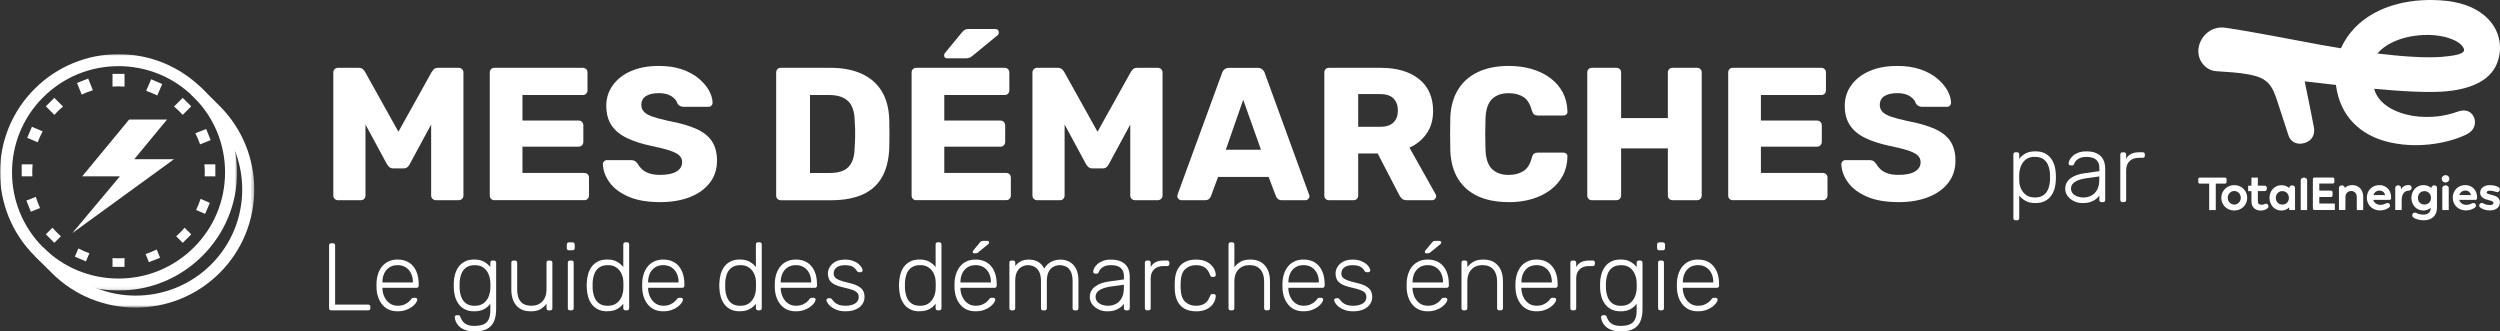 <?xml version="1.0" encoding="UTF-8" standalone="no"?>
<svg
   id="mes_demarches_-_copie"
   viewBox="0 0 782.063 103.683"
   version="1.1"
   sodipodi:docname="logo_HETTY_mes demarches_blanc .svg"
   width="782.063"
   height="103.683"
   inkscape:version="1.3.1 (91b66b0783, 2023-11-16)"
   xmlns:inkscape="http://www.inkscape.org/namespaces/inkscape"
   xmlns:sodipodi="http://sodipodi.sourceforge.net/DTD/sodipodi-0.dtd"
   xmlns="http://www.w3.org/2000/svg"
   xmlns:svg="http://www.w3.org/2000/svg">
  <rect x="0" y="0" width="782.063" height="103.683" fill="#333333" stroke="none"/>
  <sodipodi:namedview
     id="namedview56"
     pagecolor="#ffffff"
     bordercolor="#666666"
     borderopacity="1.0"
     inkscape:showpageshadow="2"
     inkscape:pageopacity="0.0"
     inkscape:pagecheckerboard="0"
     inkscape:deskcolor="#d1d1d1"
     showgrid="false"
     inkscape:zoom="1.1785175"
     inkscape:cx="417.47365"
     inkscape:cy="69.15468"
     inkscape:window-width="1920"
     inkscape:window-height="991"
     inkscape:window-x="-9"
     inkscape:window-y="-9"
     inkscape:window-maximized="1"
     inkscape:current-layer="layer1" />
  <defs
     id="defs1">
    <style
       id="style1">.cls-1{mask:url(#mask);}.cls-2{fill-rule:evenodd;}.cls-2,.cls-3{fill:#fff;stroke-width:0px;}.cls-4{mask:url(#mask-1);}</style>
    <mask
       id="mask"
       x="102.53"
       y="22.55"
       width="74.17"
       height="73.94"
       maskUnits="userSpaceOnUse">
      <g
         id="mask-2">
        <g
           id="use10">
          <polygon
             id="path-1"
             class="cls-2"
             points="176.71,22.55 176.71,96.49 102.53,96.49 102.53,22.55 " />
        </g>
      </g>
    </mask>
    <mask
       id="mask-1"
       x="113.38"
       y="32.52"
       width="68.68"
       height="69.31"
       maskUnits="userSpaceOnUse">
      <g
         id="mask-4">
        <g
           id="use16">
          <polygon
             id="path-3"
             class="cls-2"
             points="182.06,32.52 182.06,101.83 113.38,101.83 113.38,32.52 " />
        </g>
      </g>
    </mask>
  </defs>
  <g
     inkscape:groupmode="layer"
     id="layer1"
     inkscape:label="test"
     transform="translate(-102.535,-5.606)" />
  <path
     class="cls-3"
     d="m 105.755,62.633 c -0.39,0 -0.74,-0.14 -1.04,-0.41 -0.3,-0.28 -0.44,-0.63 -0.44,-1.07 v -38.47 c 0,-0.43 0.15,-0.79 0.44,-1.06 0.3,-0.28 0.64,-0.41 1.04,-0.41 h 6.39 c 0.63,0 1.11,0.17 1.45,0.5 0.33,0.34 0.54,0.6 0.62,0.8 l 10.42,18.7 10.41,-18.7 c 0.12,-0.2 0.33,-0.46 0.62,-0.8 0.3,-0.33 0.78,-0.5 1.45,-0.5 h 6.33 c 0.43,0 0.8,0.14 1.09,0.41 0.3,0.28 0.44,0.63 0.44,1.06 v 38.46 c 0,0.43 -0.15,0.79 -0.44,1.07 -0.3,0.28 -0.66,0.41 -1.09,0.41 h -7.04 c -0.43,0 -0.8,-0.14 -1.09,-0.41 -0.3,-0.28 -0.44,-0.63 -0.44,-1.07 v -22.19 l -6.69,12.37 c -0.16,0.35 -0.39,0.67 -0.71,0.95 -0.32,0.28 -0.75,0.41 -1.3,0.41 h -3.08 c -0.55,0 -0.99,-0.14 -1.3,-0.41 -0.32,-0.28 -0.57,-0.59 -0.77,-0.95 l -6.69,-12.37 v 22.19 c 0,0.43 -0.14,0.79 -0.41,1.07 -0.27,0.28 -0.63,0.41 -1.06,0.41 h -7.1 z"
     id="path1" />
  <path
     class="cls-3"
     d="m 154.685,62.633 c -0.43,0 -0.79,-0.14 -1.06,-0.41 -0.28,-0.28 -0.41,-0.63 -0.41,-1.07 v -38.47 c 0,-0.43 0.14,-0.79 0.41,-1.06 0.28,-0.28 0.63,-0.41 1.06,-0.41 h 27.63 c 0.43,0 0.79,0.14 1.06,0.41 0.28,0.28 0.41,0.63 0.41,1.06 v 5.56 c 0,0.43 -0.14,0.79 -0.41,1.07 -0.27,0.28 -0.63,0.41 -1.06,0.41 h -18.88 v 7.99 h 17.58 c 0.43,0 0.79,0.15 1.06,0.44 0.28,0.3 0.41,0.66 0.41,1.09 v 5.15 c 0,0.4 -0.14,0.74 -0.41,1.04 -0.28,0.3 -0.63,0.44 -1.06,0.44 h -17.58 v 8.23 h 19.35 c 0.43,0 0.79,0.14 1.06,0.41 0.28,0.28 0.41,0.63 0.41,1.06 v 5.56 c 0,0.43 -0.14,0.79 -0.41,1.07 -0.28,0.28 -0.63,0.41 -1.06,0.41 h -28.11 z"
     id="path2" />
  <path
     class="cls-3"
     d="m 206.465,63.224 c -3.95,0 -7.22,-0.56 -9.82,-1.69 -2.6,-1.12 -4.58,-2.59 -5.92,-4.41 -1.34,-1.81 -2.05,-3.75 -2.13,-5.8 0,-0.32 0.13,-0.6 0.38,-0.86 0.26,-0.26 0.56,-0.38 0.92,-0.38 h 7.46 c 0.55,0 0.98,0.1 1.27,0.3 0.3,0.2 0.56,0.45 0.8,0.77 0.32,0.59 0.76,1.16 1.33,1.72 0.57,0.55 1.32,1 2.25,1.33 0.93,0.34 2.08,0.5 3.46,0.5 2.29,0 4.01,-0.35 5.18,-1.06 1.16,-0.71 1.75,-1.68 1.75,-2.9 0,-0.87 -0.32,-1.59 -0.95,-2.16 -0.63,-0.57 -1.65,-1.08 -3.05,-1.54 -1.4,-0.45 -3.26,-0.92 -5.59,-1.39 -3,-0.63 -5.55,-1.45 -7.66,-2.46 -2.11,-1.01 -3.72,-2.33 -4.82,-3.96 -1.1,-1.64 -1.66,-3.68 -1.66,-6.12 0,-2.44 0.68,-4.56 2.04,-6.45 1.36,-1.89 3.26,-3.37 5.71,-4.44 2.45,-1.07 5.35,-1.6 8.7,-1.6 2.72,0 5.12,0.35 7.19,1.06 2.07,0.71 3.82,1.66 5.24,2.84 1.42,1.18 2.49,2.44 3.23,3.76 0.73,1.32 1.11,2.61 1.15,3.88 0,0.32 -0.12,0.6 -0.35,0.86 -0.24,0.26 -0.53,0.38 -0.89,0.38 h -7.81 c -0.43,0 -0.81,-0.08 -1.12,-0.24 -0.32,-0.16 -0.59,-0.41 -0.83,-0.77 -0.24,-0.87 -0.86,-1.63 -1.86,-2.28 -1,-0.65 -2.32,-0.98 -3.94,-0.98 -1.74,0 -3.09,0.31 -4.05,0.92 -0.97,0.61 -1.45,1.55 -1.45,2.81 0,0.79 0.27,1.48 0.8,2.07 0.53,0.59 1.42,1.1 2.66,1.54 1.24,0.43 2.95,0.89 5.12,1.36 3.59,0.67 6.49,1.51 8.7,2.52 2.21,1.01 3.83,2.31 4.85,3.91 1.03,1.6 1.54,3.6 1.54,6.01 0,2.68 -0.76,5 -2.28,6.95 -1.52,1.95 -3.62,3.44 -6.3,4.47 -2.68,1.03 -5.76,1.54 -9.23,1.54 z"
     id="path3" />
  <path
     class="cls-3"
     d="m 244.275,62.633 c -0.43,0 -0.79,-0.14 -1.06,-0.41 -0.28,-0.28 -0.41,-0.63 -0.41,-1.07 v -38.47 c 0,-0.43 0.14,-0.79 0.41,-1.06 0.28,-0.28 0.63,-0.41 1.06,-0.41 h 15.39 c 3.87,0 7.16,0.62 9.88,1.86 2.72,1.24 4.81,3.06 6.27,5.44 1.46,2.39 2.25,5.34 2.37,8.85 0.04,1.74 0.06,3.25 0.06,4.56 0,1.31 -0.02,2.8 -0.06,4.5 -0.16,3.67 -0.94,6.71 -2.34,9.11 -1.4,2.41 -3.43,4.19 -6.09,5.36 -2.66,1.16 -5.93,1.75 -9.79,1.75 h -15.68 z m 9.12,-8.52 h 6.27 c 1.7,0 3.11,-0.27 4.23,-0.8 1.12,-0.53 1.97,-1.37 2.54,-2.52 0.57,-1.14 0.88,-2.64 0.92,-4.5 0.08,-1.14 0.13,-2.17 0.15,-3.08 0.02,-0.91 0.02,-1.81 0,-2.72 -0.02,-0.91 -0.07,-1.91 -0.15,-3.02 -0.08,-2.68 -0.78,-4.65 -2.1,-5.89 -1.32,-1.24 -3.28,-1.86 -5.89,-1.86 h -5.98 v 24.38 z"
     id="path4" />
  <path
     class="cls-3"
     d="m 286.645,62.633 c -0.43,0 -0.79,-0.14 -1.06,-0.41 -0.28,-0.28 -0.41,-0.63 -0.41,-1.07 v -38.47 c 0,-0.43 0.14,-0.79 0.41,-1.06 0.28,-0.28 0.63,-0.41 1.06,-0.41 h 27.63 c 0.43,0 0.79,0.14 1.06,0.41 0.28,0.28 0.41,0.63 0.41,1.06 v 5.56 c 0,0.43 -0.14,0.79 -0.41,1.07 -0.27,0.28 -0.63,0.41 -1.06,0.41 h -18.88 v 7.99 h 17.58 c 0.43,0 0.79,0.15 1.06,0.44 0.28,0.3 0.41,0.66 0.41,1.09 v 5.15 c 0,0.4 -0.14,0.74 -0.41,1.04 -0.28,0.3 -0.63,0.44 -1.06,0.44 h -17.58 v 8.23 h 19.35 c 0.43,0 0.79,0.14 1.06,0.41 0.28,0.28 0.41,0.63 0.41,1.06 v 5.56 c 0,0.43 -0.14,0.79 -0.41,1.07 -0.28,0.28 -0.63,0.41 -1.06,0.41 h -28.11 z m 9.65,-44.38 c -0.63,0 -0.95,-0.32 -0.95,-0.95 0,-0.32 0.1,-0.57 0.3,-0.77 l 5.21,-6.33 c 0.39,-0.47 0.73,-0.78 1.01,-0.92 0.28,-0.14 0.67,-0.21 1.18,-0.21 h 8.28 c 0.75,0 1.12,0.39 1.12,1.18 0,0.28 -0.1,0.51 -0.3,0.71 l -7.87,6.45 c -0.32,0.28 -0.63,0.48 -0.95,0.62 -0.32,0.14 -0.75,0.21 -1.3,0.21 h -5.74 z"
     id="path5" />
  <path
     class="cls-3"
     d="m 324.455,62.633 c -0.39,0 -0.74,-0.14 -1.04,-0.41 -0.3,-0.28 -0.44,-0.63 -0.44,-1.07 v -38.47 c 0,-0.43 0.15,-0.79 0.44,-1.06 0.3,-0.28 0.64,-0.41 1.04,-0.41 h 6.39 c 0.63,0 1.11,0.17 1.45,0.5 0.33,0.34 0.54,0.6 0.62,0.8 l 10.42,18.7 10.41,-18.7 c 0.12,-0.2 0.33,-0.46 0.62,-0.8 0.3,-0.33 0.78,-0.5 1.45,-0.5 h 6.33 c 0.43,0 0.8,0.14 1.09,0.41 0.3,0.28 0.44,0.63 0.44,1.06 v 38.46 c 0,0.43 -0.15,0.79 -0.44,1.07 -0.3,0.28 -0.66,0.41 -1.09,0.41 h -7.04 c -0.43,0 -0.8,-0.14 -1.09,-0.41 -0.3,-0.28 -0.44,-0.63 -0.44,-1.07 v -22.19 l -6.69,12.37 c -0.16,0.35 -0.39,0.67 -0.71,0.95 -0.32,0.28 -0.75,0.41 -1.3,0.41 h -3.08 c -0.55,0 -0.99,-0.14 -1.3,-0.41 -0.32,-0.28 -0.57,-0.59 -0.77,-0.95 l -6.69,-12.37 v 22.19 c 0,0.43 -0.14,0.79 -0.41,1.07 -0.27,0.28 -0.63,0.41 -1.06,0.41 h -7.1 z"
     id="path6" />
  <path
     class="cls-3"
     d="m 369.545,62.633 c -0.32,0 -0.6,-0.13 -0.86,-0.38 -0.26,-0.26 -0.38,-0.54 -0.38,-0.86 0,-0.2 0.02,-0.37 0.06,-0.53 l 13.91,-37.99 c 0.12,-0.43 0.36,-0.82 0.74,-1.15 0.37,-0.33 0.9,-0.5 1.57,-0.5 h 8.76 c 0.67,0 1.19,0.17 1.57,0.5 0.37,0.34 0.62,0.72 0.74,1.15 l 13.85,37.99 c 0.08,0.16 0.12,0.34 0.12,0.53 0,0.32 -0.13,0.6 -0.38,0.86 -0.26,0.26 -0.56,0.38 -0.92,0.38 h -7.28 c -0.59,0 -1.04,-0.15 -1.33,-0.44 -0.3,-0.3 -0.48,-0.56 -0.56,-0.8 l -2.31,-6.04 h -15.8 l -2.25,6.04 c -0.08,0.24 -0.26,0.5 -0.53,0.8 -0.28,0.3 -0.75,0.44 -1.42,0.44 h -7.28 z m 13.91,-15.8 h 11.01 l -5.56,-15.62 -5.44,15.62 z"
     id="path7" />
  <path
     class="cls-3"
     d="m 415.765,62.633 c -0.43,0 -0.79,-0.14 -1.07,-0.41 -0.28,-0.28 -0.41,-0.63 -0.41,-1.07 v -38.47 c 0,-0.43 0.14,-0.79 0.41,-1.06 0.27,-0.27 0.63,-0.41 1.07,-0.41 h 16.09 c 5.09,0 9.1,1.17 12.04,3.52 2.94,2.35 4.41,5.67 4.41,9.97 0,2.8 -0.68,5.17 -2.04,7.1 -1.36,1.93 -3.15,3.39 -5.35,4.38 l 8.17,14.56 c 0.12,0.24 0.18,0.45 0.18,0.65 0,0.32 -0.13,0.6 -0.38,0.86 -0.26,0.26 -0.56,0.38 -0.92,0.38 h -7.81 c -0.75,0 -1.3,-0.19 -1.66,-0.56 -0.35,-0.37 -0.61,-0.72 -0.77,-1.04 l -6.75,-13.02 h -6.1 v 13.14 c 0,0.43 -0.14,0.79 -0.41,1.07 -0.28,0.28 -0.63,0.41 -1.07,0.41 z m 9.11,-22.96 h 6.86 c 1.85,0 3.25,-0.45 4.17,-1.36 0.93,-0.91 1.39,-2.15 1.39,-3.73 0,-1.58 -0.44,-2.78 -1.33,-3.73 -0.89,-0.95 -2.3,-1.42 -4.23,-1.42 h -6.86 z"
     id="path8" />
  <path
     class="cls-3"
     d="m 471.985,63.224 c -3.75,0 -6.95,-0.61 -9.62,-1.83 -2.66,-1.22 -4.73,-3.02 -6.21,-5.38 -1.48,-2.37 -2.3,-5.31 -2.46,-8.82 -0.04,-1.62 -0.06,-3.35 -0.06,-5.21 0,-1.86 0.02,-3.63 0.06,-5.33 0.16,-3.43 0.99,-6.34 2.49,-8.73 1.5,-2.39 3.59,-4.2 6.27,-5.44 2.68,-1.24 5.86,-1.86 9.53,-1.86 2.6,0 5.01,0.33 7.22,0.98 2.21,0.65 4.14,1.6 5.8,2.84 1.66,1.24 2.95,2.74 3.88,4.5 0.93,1.76 1.41,3.74 1.45,5.95 0.04,0.35 -0.07,0.65 -0.33,0.89 -0.26,0.24 -0.56,0.35 -0.92,0.35 h -7.99 c -0.51,0 -0.91,-0.11 -1.18,-0.33 -0.28,-0.22 -0.51,-0.62 -0.71,-1.21 -0.55,-2.09 -1.45,-3.52 -2.69,-4.29 -1.24,-0.77 -2.77,-1.15 -4.59,-1.15 -2.17,0 -3.89,0.6 -5.15,1.81 -1.26,1.2 -1.95,3.21 -2.07,6.01 -0.12,3.24 -0.12,6.55 0,9.94 0.12,2.8 0.81,4.8 2.07,6.01 1.26,1.2 2.98,1.8 5.15,1.8 1.81,0 3.35,-0.39 4.62,-1.18 1.26,-0.79 2.15,-2.21 2.66,-4.26 0.16,-0.59 0.38,-1 0.68,-1.21 0.3,-0.22 0.7,-0.33 1.21,-0.33 h 7.99 c 0.35,0 0.66,0.12 0.92,0.35 0.26,0.24 0.36,0.53 0.33,0.89 -0.04,2.21 -0.52,4.19 -1.45,5.95 -0.93,1.76 -2.22,3.25 -3.88,4.5 -1.66,1.24 -3.59,2.19 -5.8,2.84 -2.21,0.65 -4.62,0.98 -7.22,0.98 z"
     id="path9" />
  <path
     class="cls-3"
     d="m 498.015,62.633 c -0.43,0 -0.79,-0.14 -1.07,-0.41 -0.28,-0.28 -0.41,-0.63 -0.41,-1.07 v -38.47 c 0,-0.43 0.14,-0.79 0.41,-1.06 0.27,-0.27 0.63,-0.41 1.07,-0.41 h 7.63 c 0.43,0 0.79,0.14 1.07,0.41 0.28,0.28 0.41,0.63 0.41,1.06 v 14.26 h 14.62 v -14.26 c 0,-0.43 0.14,-0.79 0.41,-1.06 0.28,-0.28 0.63,-0.41 1.07,-0.41 h 7.63 c 0.43,0 0.79,0.14 1.07,0.41 0.28,0.28 0.41,0.63 0.41,1.06 v 38.46 c 0,0.43 -0.14,0.79 -0.41,1.07 -0.28,0.28 -0.63,0.41 -1.07,0.41 h -7.63 c -0.43,0 -0.79,-0.14 -1.07,-0.41 -0.28,-0.28 -0.41,-0.63 -0.41,-1.07 v -14.73 h -14.62 v 14.73 c 0,0.43 -0.14,0.79 -0.41,1.07 -0.28,0.28 -0.63,0.41 -1.07,0.41 h -7.63 z"
     id="path10" />
  <path
     class="cls-3"
     d="m 542.105,62.633 c -0.43,0 -0.79,-0.14 -1.07,-0.41 -0.28,-0.28 -0.41,-0.63 -0.41,-1.07 v -38.47 c 0,-0.43 0.14,-0.79 0.41,-1.06 0.27,-0.27 0.63,-0.41 1.07,-0.41 h 27.63 c 0.43,0 0.79,0.14 1.06,0.41 0.28,0.28 0.41,0.63 0.41,1.06 v 5.56 c 0,0.43 -0.14,0.79 -0.41,1.07 -0.28,0.28 -0.63,0.41 -1.06,0.41 h -18.88 v 7.99 h 17.57 c 0.43,0 0.79,0.15 1.07,0.44 0.28,0.3 0.41,0.66 0.41,1.09 v 5.15 c 0,0.4 -0.14,0.74 -0.41,1.04 -0.28,0.3 -0.63,0.44 -1.07,0.44 h -17.57 v 8.23 h 19.35 c 0.43,0 0.79,0.14 1.07,0.41 0.28,0.28 0.41,0.63 0.41,1.06 v 5.56 c 0,0.43 -0.14,0.79 -0.41,1.07 -0.28,0.28 -0.63,0.41 -1.07,0.41 h -28.11 z"
     id="path11" />
  <path
     class="cls-3"
     d="m 593.885,63.224 c -3.95,0 -7.22,-0.56 -9.82,-1.69 -2.6,-1.13 -4.58,-2.59 -5.92,-4.41 -1.34,-1.81 -2.05,-3.75 -2.13,-5.8 0,-0.32 0.13,-0.6 0.38,-0.86 0.26,-0.26 0.56,-0.38 0.92,-0.38 h 7.46 c 0.55,0 0.98,0.1 1.27,0.3 0.3,0.2 0.56,0.45 0.8,0.77 0.32,0.59 0.76,1.16 1.33,1.72 0.57,0.55 1.32,1 2.25,1.33 0.93,0.34 2.08,0.5 3.46,0.5 2.29,0 4.01,-0.35 5.18,-1.06 1.16,-0.71 1.75,-1.68 1.75,-2.9 0,-0.87 -0.32,-1.59 -0.95,-2.16 -0.63,-0.57 -1.65,-1.08 -3.05,-1.54 -1.4,-0.45 -3.26,-0.92 -5.59,-1.39 -3,-0.63 -5.55,-1.45 -7.66,-2.46 -2.11,-1.01 -3.72,-2.33 -4.82,-3.96 -1.11,-1.64 -1.66,-3.68 -1.66,-6.12 0,-2.44 0.68,-4.56 2.04,-6.45 1.36,-1.89 3.26,-3.37 5.71,-4.44 2.45,-1.07 5.34,-1.6 8.7,-1.6 2.72,0 5.12,0.35 7.19,1.06 2.07,0.71 3.82,1.66 5.24,2.84 1.42,1.18 2.5,2.44 3.23,3.76 0.73,1.32 1.11,2.61 1.15,3.88 0,0.32 -0.12,0.6 -0.35,0.86 -0.24,0.26 -0.53,0.38 -0.89,0.38 h -7.81 c -0.43,0 -0.81,-0.08 -1.12,-0.24 -0.32,-0.16 -0.59,-0.41 -0.83,-0.77 -0.24,-0.87 -0.86,-1.63 -1.86,-2.28 -1,-0.65 -2.32,-0.98 -3.94,-0.98 -1.74,0 -3.09,0.31 -4.05,0.92 -0.97,0.61 -1.45,1.55 -1.45,2.81 0,0.79 0.27,1.48 0.8,2.07 0.53,0.59 1.42,1.1 2.66,1.54 1.24,0.43 2.95,0.89 5.12,1.36 3.59,0.67 6.49,1.51 8.7,2.52 2.21,1.01 3.83,2.31 4.85,3.91 1.03,1.6 1.54,3.6 1.54,6.01 0,2.68 -0.76,5 -2.28,6.95 -1.52,1.95 -3.62,3.44 -6.3,4.47 -2.68,1.03 -5.76,1.54 -9.23,1.54 z"
     id="path12" />
  <path
     class="cls-3"
     d="m 103.605,97.084 c -0.2,0 -0.36,-0.06 -0.48,-0.18 -0.12,-0.12 -0.18,-0.28 -0.18,-0.48 v -19.66 c 0,-0.2 0.06,-0.36 0.18,-0.48 0.12,-0.12 0.28,-0.18 0.48,-0.18 h 0.57 c 0.2,0 0.36,0.06 0.48,0.18 0.12,0.12 0.18,0.28 0.18,0.48 v 18.52 h 10.34 c 0.22,0 0.39,0.06 0.51,0.18 0.12,0.12 0.18,0.29 0.18,0.51 v 0.45 c 0,0.2 -0.06,0.36 -0.18,0.48 -0.12,0.12 -0.29,0.18 -0.51,0.18 z"
     id="path13" />
  <path
     class="cls-3"
     d="m 124.375,97.383 c -1.94,0 -3.48,-0.63 -4.62,-1.9 -1.14,-1.27 -1.79,-2.93 -1.95,-4.99 -0.02,-0.3 -0.03,-0.7 -0.03,-1.2 0,-0.5 0,-0.9 0.03,-1.2 0.1,-1.36 0.42,-2.56 0.96,-3.6 0.54,-1.04 1.28,-1.85 2.23,-2.43 0.95,-0.58 2.07,-0.87 3.37,-0.87 1.4,0 2.59,0.31 3.57,0.93 0.98,0.62 1.73,1.51 2.26,2.67 0.53,1.16 0.79,2.54 0.79,4.14 v 0.45 c 0,0.2 -0.07,0.36 -0.19,0.48 -0.13,0.12 -0.3,0.18 -0.49,0.18 h -10.67 v 0.3 c 0.04,0.9 0.25,1.75 0.63,2.56 0.38,0.81 0.92,1.47 1.62,1.98 0.7,0.51 1.53,0.76 2.49,0.76 0.86,0 1.57,-0.13 2.14,-0.39 0.57,-0.26 1.02,-0.54 1.36,-0.85 0.34,-0.31 0.56,-0.54 0.66,-0.7 0.18,-0.26 0.32,-0.41 0.42,-0.46 0.1,-0.05 0.26,-0.08 0.48,-0.08 h 0.48 c 0.18,0 0.33,0.06 0.46,0.17 0.13,0.11 0.18,0.25 0.17,0.43 -0.02,0.28 -0.18,0.62 -0.46,1.03 -0.29,0.41 -0.7,0.81 -1.23,1.21 -0.53,0.4 -1.17,0.73 -1.93,0.99 -0.76,0.26 -1.61,0.39 -2.55,0.39 z m -4.74,-9.02 h 9.53 v -0.12 c 0,-1 -0.19,-1.9 -0.57,-2.7 -0.38,-0.8 -0.93,-1.43 -1.65,-1.9 -0.72,-0.47 -1.58,-0.7 -2.58,-0.7 -1,0 -1.85,0.24 -2.56,0.7 -0.71,0.47 -1.25,1.1 -1.62,1.9 -0.37,0.8 -0.55,1.7 -0.55,2.7 z"
     id="path14" />
  <path
     class="cls-3"
     d="m 148.505,103.683 c -1.28,0 -2.32,-0.17 -3.13,-0.51 -0.81,-0.34 -1.44,-0.75 -1.89,-1.24 -0.45,-0.49 -0.76,-0.98 -0.94,-1.47 -0.18,-0.49 -0.28,-0.88 -0.3,-1.18 -0.02,-0.2 0.04,-0.36 0.18,-0.49 0.14,-0.13 0.3,-0.19 0.48,-0.19 h 0.42 c 0.16,0 0.3,0.03 0.42,0.1 0.12,0.07 0.22,0.24 0.3,0.52 0.12,0.32 0.31,0.69 0.58,1.12 0.27,0.43 0.7,0.8 1.29,1.12 0.59,0.32 1.4,0.48 2.44,0.48 1.1,0 2.02,-0.14 2.76,-0.42 0.74,-0.28 1.3,-0.77 1.69,-1.48 0.39,-0.71 0.58,-1.69 0.58,-2.95 v -2.07 c -0.5,0.68 -1.15,1.24 -1.96,1.69 -0.81,0.45 -1.83,0.67 -3.07,0.67 -1.16,0 -2.14,-0.21 -2.95,-0.63 -0.81,-0.42 -1.46,-0.98 -1.96,-1.68 -0.5,-0.7 -0.87,-1.48 -1.11,-2.34 -0.24,-0.86 -0.37,-1.73 -0.39,-2.61 -0.02,-0.56 -0.02,-1.12 0,-1.68 0.02,-0.88 0.15,-1.75 0.39,-2.61 0.24,-0.86 0.61,-1.64 1.11,-2.34 0.5,-0.7 1.15,-1.26 1.96,-1.68 0.81,-0.42 1.79,-0.63 2.95,-0.63 1.24,0 2.26,0.23 3.07,0.69 0.81,0.46 1.46,1.02 1.96,1.68 v -1.38 c 0,-0.2 0.06,-0.36 0.18,-0.49 0.12,-0.13 0.28,-0.19 0.48,-0.19 h 0.48 c 0.2,0 0.36,0.06 0.49,0.19 0.13,0.13 0.19,0.29 0.19,0.49 v 14.6 c 0,1.28 -0.19,2.44 -0.57,3.48 -0.38,1.04 -1.05,1.87 -2.02,2.49 -0.97,0.62 -2.34,0.93 -4.12,0.93 z m 0.03,-8.03 c 1.14,0 2.06,-0.27 2.76,-0.81 0.7,-0.54 1.21,-1.21 1.54,-2.02 0.33,-0.81 0.51,-1.62 0.55,-2.44 0.02,-0.3 0.03,-0.66 0.03,-1.08 0,-0.42 -0.01,-0.78 -0.03,-1.08 -0.04,-0.82 -0.22,-1.63 -0.55,-2.44 -0.33,-0.81 -0.84,-1.48 -1.54,-2.02 -0.7,-0.54 -1.62,-0.81 -2.76,-0.81 -1.14,0 -2.08,0.26 -2.77,0.78 -0.69,0.52 -1.18,1.2 -1.48,2.04 -0.3,0.84 -0.47,1.74 -0.51,2.7 -0.02,0.56 -0.02,1.12 0,1.68 0.04,0.96 0.21,1.86 0.51,2.7 0.3,0.84 0.79,1.52 1.48,2.04 0.69,0.52 1.61,0.78 2.77,0.78 z"
     id="path15" />
  <path
     class="cls-3"
     d="m 165.945,97.383 c -1.36,0 -2.48,-0.29 -3.37,-0.88 -0.89,-0.59 -1.55,-1.39 -1.98,-2.41 -0.43,-1.02 -0.64,-2.16 -0.64,-3.42 v -8.51 c 0,-0.2 0.06,-0.36 0.18,-0.48 0.12,-0.12 0.28,-0.18 0.48,-0.18 h 0.51 c 0.2,0 0.36,0.06 0.48,0.18 0.12,0.12 0.18,0.28 0.18,0.48 v 8.36 c 0,3.42 1.49,5.12 4.47,5.12 1.42,0 2.56,-0.45 3.42,-1.36 0.86,-0.91 1.29,-2.16 1.29,-3.76 v -8.36 c 0,-0.2 0.06,-0.36 0.18,-0.48 0.12,-0.12 0.28,-0.18 0.48,-0.18 h 0.51 c 0.2,0 0.36,0.06 0.48,0.18 0.12,0.12 0.18,0.28 0.18,0.48 v 14.27 c 0,0.2 -0.06,0.36 -0.18,0.48 -0.12,0.12 -0.28,0.18 -0.48,0.18 h -0.51 c -0.2,0 -0.36,-0.06 -0.48,-0.18 -0.12,-0.12 -0.18,-0.28 -0.18,-0.48 v -1.41 c -0.54,0.7 -1.18,1.27 -1.93,1.71 -0.75,0.44 -1.77,0.66 -3.07,0.66 z"
     id="path16" />
  <path
     class="cls-3"
     d="m 177.965,78.293 c -0.2,0 -0.36,-0.06 -0.48,-0.18 -0.12,-0.12 -0.18,-0.28 -0.18,-0.48 v -1.14 c 0,-0.2 0.06,-0.36 0.18,-0.49 0.12,-0.13 0.28,-0.19 0.48,-0.19 h 1.14 c 0.2,0 0.36,0.07 0.49,0.19 0.13,0.13 0.19,0.3 0.19,0.49 v 1.14 c 0,0.2 -0.06,0.36 -0.19,0.48 -0.13,0.12 -0.29,0.18 -0.49,0.18 z m 0.33,18.79 c -0.2,0 -0.36,-0.06 -0.48,-0.18 -0.12,-0.12 -0.18,-0.28 -0.18,-0.48 v -14.27 c 0,-0.2 0.06,-0.36 0.18,-0.48 0.12,-0.12 0.28,-0.18 0.48,-0.18 h 0.51 c 0.2,0 0.36,0.06 0.48,0.18 0.12,0.12 0.18,0.28 0.18,0.48 v 14.27 c 0,0.2 -0.06,0.36 -0.18,0.48 -0.12,0.12 -0.28,0.18 -0.48,0.18 z"
     id="path17" />
  <path
     class="cls-3"
     d="m 189.955,97.383 c -1.16,0 -2.14,-0.21 -2.95,-0.63 -0.81,-0.42 -1.46,-0.98 -1.96,-1.68 -0.5,-0.7 -0.86,-1.48 -1.09,-2.34 -0.23,-0.86 -0.37,-1.73 -0.4,-2.61 -0.02,-0.3 -0.03,-0.58 -0.03,-0.84 0,-0.26 0,-0.54 0.03,-0.84 0.04,-0.88 0.17,-1.75 0.4,-2.61 0.23,-0.86 0.59,-1.64 1.09,-2.34 0.5,-0.7 1.15,-1.26 1.96,-1.68 0.81,-0.42 1.79,-0.63 2.95,-0.63 1.24,0 2.26,0.23 3.07,0.69 0.81,0.46 1.46,1.02 1.96,1.68 v -7.1 c 0,-0.2 0.06,-0.36 0.18,-0.48 0.12,-0.12 0.28,-0.18 0.48,-0.18 h 0.51 c 0.2,0 0.36,0.06 0.48,0.18 0.12,0.12 0.18,0.28 0.18,0.48 v 19.96 c 0,0.2 -0.06,0.36 -0.18,0.48 -0.12,0.12 -0.28,0.18 -0.48,0.18 h -0.51 c -0.2,0 -0.36,-0.06 -0.48,-0.18 -0.12,-0.12 -0.18,-0.28 -0.18,-0.48 v -1.41 c -0.5,0.68 -1.15,1.24 -1.96,1.69 -0.81,0.45 -1.83,0.67 -3.07,0.67 z m 0.18,-1.73 c 1.14,0 2.06,-0.27 2.76,-0.81 0.7,-0.54 1.22,-1.21 1.56,-2.02 0.34,-0.81 0.52,-1.62 0.54,-2.44 0.02,-0.3 0.03,-0.69 0.03,-1.17 0,-0.48 -0.01,-0.87 -0.03,-1.17 -0.02,-0.8 -0.21,-1.59 -0.55,-2.37 -0.35,-0.78 -0.87,-1.43 -1.57,-1.95 -0.7,-0.52 -1.61,-0.78 -2.73,-0.78 -1.12,0 -2.08,0.26 -2.77,0.78 -0.69,0.52 -1.18,1.2 -1.48,2.04 -0.3,0.84 -0.47,1.74 -0.51,2.7 -0.02,0.56 -0.02,1.12 0,1.68 0.04,0.96 0.21,1.86 0.51,2.7 0.3,0.84 0.79,1.52 1.48,2.04 0.69,0.52 1.61,0.78 2.77,0.78 z"
     id="path18" />
  <path
     class="cls-3"
     d="m 207.485,97.383 c -1.94,0 -3.48,-0.63 -4.62,-1.9 -1.14,-1.27 -1.79,-2.93 -1.95,-4.99 -0.02,-0.3 -0.03,-0.7 -0.03,-1.2 0,-0.5 0,-0.9 0.03,-1.2 0.1,-1.36 0.42,-2.56 0.96,-3.6 0.54,-1.04 1.28,-1.85 2.23,-2.43 0.95,-0.58 2.07,-0.87 3.37,-0.87 1.4,0 2.59,0.31 3.57,0.93 0.98,0.62 1.73,1.51 2.26,2.67 0.53,1.16 0.79,2.54 0.79,4.14 v 0.45 c 0,0.2 -0.07,0.36 -0.19,0.48 -0.13,0.12 -0.3,0.18 -0.49,0.18 h -10.67 v 0.3 c 0.04,0.9 0.25,1.75 0.63,2.56 0.38,0.81 0.92,1.47 1.62,1.98 0.7,0.51 1.53,0.76 2.49,0.76 0.86,0 1.57,-0.13 2.14,-0.39 0.57,-0.26 1.02,-0.54 1.36,-0.85 0.34,-0.31 0.56,-0.54 0.66,-0.7 0.18,-0.26 0.32,-0.41 0.42,-0.46 0.1,-0.05 0.26,-0.08 0.48,-0.08 h 0.48 c 0.18,0 0.33,0.06 0.46,0.17 0.13,0.11 0.18,0.25 0.17,0.43 -0.02,0.28 -0.18,0.62 -0.46,1.03 -0.29,0.41 -0.7,0.81 -1.23,1.21 -0.53,0.4 -1.17,0.73 -1.93,0.99 -0.76,0.26 -1.61,0.39 -2.55,0.39 z m -4.74,-9.02 h 9.53 v -0.12 c 0,-1 -0.19,-1.9 -0.57,-2.7 -0.38,-0.8 -0.93,-1.43 -1.65,-1.9 -0.72,-0.47 -1.58,-0.7 -2.58,-0.7 -1,0 -1.85,0.24 -2.56,0.7 -0.71,0.47 -1.25,1.1 -1.62,1.9 -0.37,0.8 -0.55,1.7 -0.55,2.7 z"
     id="path19" />
  <path
     class="cls-3"
     d="m 231.435,97.383 c -1.16,0 -2.14,-0.21 -2.95,-0.63 -0.81,-0.42 -1.46,-0.98 -1.96,-1.68 -0.5,-0.7 -0.86,-1.48 -1.09,-2.34 -0.23,-0.86 -0.37,-1.73 -0.4,-2.61 -0.02,-0.3 -0.03,-0.58 -0.03,-0.84 0,-0.26 0,-0.54 0.03,-0.84 0.04,-0.88 0.17,-1.75 0.4,-2.61 0.23,-0.86 0.59,-1.64 1.09,-2.34 0.5,-0.7 1.15,-1.26 1.96,-1.68 0.81,-0.42 1.79,-0.63 2.95,-0.63 1.24,0 2.26,0.23 3.07,0.69 0.81,0.46 1.46,1.02 1.96,1.68 v -7.1 c 0,-0.2 0.06,-0.36 0.18,-0.48 0.12,-0.12 0.28,-0.18 0.48,-0.18 h 0.51 c 0.2,0 0.36,0.06 0.48,0.18 0.12,0.12 0.18,0.28 0.18,0.48 v 19.96 c 0,0.2 -0.06,0.36 -0.18,0.48 -0.12,0.12 -0.28,0.18 -0.48,0.18 h -0.51 c -0.2,0 -0.36,-0.06 -0.48,-0.18 -0.12,-0.12 -0.18,-0.28 -0.18,-0.48 v -1.41 c -0.5,0.68 -1.15,1.24 -1.96,1.69 -0.81,0.45 -1.83,0.67 -3.07,0.67 z m 0.18,-1.73 c 1.14,0 2.06,-0.27 2.76,-0.81 0.7,-0.54 1.22,-1.21 1.56,-2.02 0.34,-0.81 0.52,-1.62 0.54,-2.44 0.02,-0.3 0.03,-0.69 0.03,-1.17 0,-0.48 -0.01,-0.87 -0.03,-1.17 -0.02,-0.8 -0.21,-1.59 -0.55,-2.37 -0.35,-0.78 -0.87,-1.43 -1.57,-1.95 -0.7,-0.52 -1.61,-0.78 -2.73,-0.78 -1.12,0 -2.08,0.26 -2.77,0.78 -0.69,0.52 -1.18,1.2 -1.48,2.04 -0.3,0.84 -0.47,1.74 -0.51,2.7 -0.02,0.56 -0.02,1.12 0,1.68 0.04,0.96 0.21,1.86 0.51,2.7 0.3,0.84 0.79,1.52 1.48,2.04 0.69,0.52 1.61,0.78 2.77,0.78 z"
     id="path20" />
  <path
     class="cls-3"
     d="m 248.965,97.383 c -1.94,0 -3.48,-0.63 -4.62,-1.9 -1.14,-1.27 -1.79,-2.93 -1.95,-4.99 -0.02,-0.3 -0.03,-0.7 -0.03,-1.2 0,-0.5 0,-0.9 0.03,-1.2 0.1,-1.36 0.42,-2.56 0.96,-3.6 0.54,-1.04 1.28,-1.85 2.23,-2.43 0.95,-0.58 2.07,-0.87 3.37,-0.87 1.4,0 2.59,0.31 3.57,0.93 0.98,0.62 1.73,1.51 2.26,2.67 0.53,1.16 0.79,2.54 0.79,4.14 v 0.45 c 0,0.2 -0.07,0.36 -0.19,0.48 -0.13,0.12 -0.3,0.18 -0.49,0.18 h -10.67 v 0.3 c 0.04,0.9 0.25,1.75 0.63,2.56 0.38,0.81 0.92,1.47 1.62,1.98 0.7,0.51 1.53,0.76 2.49,0.76 0.86,0 1.57,-0.13 2.14,-0.39 0.57,-0.26 1.02,-0.54 1.36,-0.85 0.34,-0.31 0.56,-0.54 0.66,-0.7 0.18,-0.26 0.32,-0.41 0.42,-0.46 0.1,-0.05 0.26,-0.08 0.48,-0.08 h 0.48 c 0.18,0 0.33,0.06 0.46,0.17 0.13,0.11 0.18,0.25 0.17,0.43 -0.02,0.28 -0.18,0.62 -0.46,1.03 -0.29,0.41 -0.7,0.81 -1.23,1.21 -0.53,0.4 -1.17,0.73 -1.93,0.99 -0.76,0.26 -1.61,0.39 -2.55,0.39 z m -4.74,-9.02 h 9.53 v -0.12 c 0,-1 -0.19,-1.9 -0.57,-2.7 -0.38,-0.8 -0.93,-1.43 -1.65,-1.9 -0.72,-0.47 -1.58,-0.7 -2.58,-0.7 -1,0 -1.85,0.24 -2.56,0.7 -0.71,0.47 -1.25,1.1 -1.62,1.9 -0.37,0.8 -0.55,1.7 -0.55,2.7 z"
     id="path21" />
  <path
     class="cls-3"
     d="m 264.485,97.383 c -1.04,0 -1.93,-0.14 -2.68,-0.42 -0.75,-0.28 -1.36,-0.61 -1.84,-1 -0.48,-0.39 -0.83,-0.77 -1.06,-1.15 -0.23,-0.38 -0.35,-0.67 -0.37,-0.87 -0.02,-0.22 0.05,-0.38 0.21,-0.49 0.16,-0.11 0.31,-0.16 0.45,-0.16 h 0.45 c 0.12,0 0.22,0.02 0.31,0.06 0.09,0.04 0.2,0.15 0.34,0.33 0.26,0.34 0.56,0.66 0.9,0.97 0.34,0.31 0.77,0.55 1.3,0.73 0.53,0.18 1.19,0.27 1.99,0.27 1.2,0 2.19,-0.23 2.97,-0.69 0.78,-0.46 1.17,-1.14 1.17,-2.04 0,-0.56 -0.15,-1.01 -0.46,-1.35 -0.31,-0.34 -0.83,-0.64 -1.57,-0.9 -0.74,-0.26 -1.74,-0.53 -3,-0.81 -1.26,-0.3 -2.22,-0.66 -2.89,-1.08 -0.67,-0.42 -1.12,-0.9 -1.36,-1.45 -0.24,-0.55 -0.36,-1.14 -0.36,-1.78 0,-0.7 0.2,-1.38 0.6,-2.05 0.4,-0.67 0.99,-1.22 1.78,-1.65 0.79,-0.43 1.78,-0.64 2.98,-0.64 0.98,0 1.81,0.13 2.5,0.39 0.69,0.26 1.25,0.57 1.69,0.94 0.44,0.37 0.76,0.73 0.97,1.09 0.21,0.36 0.32,0.65 0.34,0.87 0.02,0.2 -0.04,0.36 -0.18,0.48 -0.14,0.12 -0.3,0.18 -0.48,0.18 h -0.45 c -0.16,0 -0.29,-0.03 -0.39,-0.1 -0.1,-0.07 -0.19,-0.16 -0.27,-0.28 -0.2,-0.32 -0.44,-0.62 -0.72,-0.9 -0.28,-0.28 -0.65,-0.5 -1.12,-0.67 -0.47,-0.17 -1.1,-0.25 -1.9,-0.25 -1.2,0 -2.09,0.25 -2.67,0.73 -0.58,0.49 -0.87,1.11 -0.87,1.87 0,0.44 0.12,0.82 0.36,1.15 0.24,0.33 0.69,0.63 1.35,0.9 0.66,0.27 1.62,0.55 2.88,0.85 1.28,0.28 2.29,0.62 3.03,1.03 0.74,0.41 1.26,0.89 1.57,1.45 0.31,0.56 0.46,1.22 0.46,1.98 0,0.8 -0.23,1.54 -0.67,2.22 -0.45,0.68 -1.12,1.22 -2.01,1.63 -0.89,0.41 -1.98,0.61 -3.28,0.61 z"
     id="path22" />
  <path
     class="cls-3"
     d="m 287.655,97.383 c -1.16,0 -2.14,-0.21 -2.95,-0.63 -0.81,-0.42 -1.46,-0.98 -1.96,-1.68 -0.5,-0.7 -0.86,-1.48 -1.09,-2.34 -0.23,-0.86 -0.37,-1.73 -0.4,-2.61 -0.02,-0.3 -0.03,-0.58 -0.03,-0.84 0,-0.26 0,-0.54 0.03,-0.84 0.04,-0.88 0.17,-1.75 0.4,-2.61 0.23,-0.86 0.59,-1.64 1.09,-2.34 0.5,-0.7 1.15,-1.26 1.96,-1.68 0.81,-0.42 1.79,-0.63 2.95,-0.63 1.24,0 2.26,0.23 3.07,0.69 0.81,0.46 1.46,1.02 1.96,1.68 v -7.1 c 0,-0.2 0.06,-0.36 0.18,-0.48 0.12,-0.12 0.28,-0.18 0.48,-0.18 h 0.51 c 0.2,0 0.36,0.06 0.48,0.18 0.12,0.12 0.18,0.28 0.18,0.48 v 19.96 c 0,0.2 -0.06,0.36 -0.18,0.48 -0.12,0.12 -0.28,0.18 -0.48,0.18 h -0.51 c -0.2,0 -0.36,-0.06 -0.48,-0.18 -0.12,-0.12 -0.18,-0.28 -0.18,-0.48 v -1.41 c -0.5,0.68 -1.15,1.24 -1.96,1.69 -0.81,0.45 -1.83,0.67 -3.07,0.67 z m 0.18,-1.73 c 1.14,0 2.06,-0.27 2.76,-0.81 0.7,-0.54 1.22,-1.21 1.56,-2.02 0.34,-0.81 0.52,-1.62 0.54,-2.44 0.02,-0.3 0.03,-0.69 0.03,-1.17 0,-0.48 -0.01,-0.87 -0.03,-1.17 -0.02,-0.8 -0.21,-1.59 -0.55,-2.37 -0.35,-0.78 -0.87,-1.43 -1.57,-1.95 -0.7,-0.52 -1.61,-0.78 -2.73,-0.78 -1.12,0 -2.08,0.26 -2.77,0.78 -0.69,0.52 -1.18,1.2 -1.48,2.04 -0.3,0.84 -0.47,1.74 -0.51,2.7 -0.02,0.56 -0.02,1.12 0,1.68 0.04,0.96 0.21,1.86 0.51,2.7 0.3,0.84 0.79,1.52 1.48,2.04 0.69,0.52 1.61,0.78 2.77,0.78 z"
     id="path23" />
  <path
     class="cls-3"
     d="m 305.185,97.383 c -1.94,0 -3.48,-0.63 -4.62,-1.9 -1.14,-1.27 -1.79,-2.93 -1.95,-4.99 -0.02,-0.3 -0.03,-0.7 -0.03,-1.2 0,-0.5 0,-0.9 0.03,-1.2 0.1,-1.36 0.42,-2.56 0.96,-3.6 0.54,-1.04 1.28,-1.85 2.23,-2.43 0.95,-0.58 2.07,-0.87 3.37,-0.87 1.4,0 2.59,0.31 3.57,0.93 0.98,0.62 1.73,1.51 2.26,2.67 0.53,1.16 0.79,2.54 0.79,4.14 v 0.45 c 0,0.2 -0.07,0.36 -0.19,0.48 -0.13,0.12 -0.3,0.18 -0.49,0.18 h -10.67 v 0.3 c 0.04,0.9 0.25,1.75 0.63,2.56 0.38,0.81 0.92,1.47 1.62,1.98 0.7,0.51 1.53,0.76 2.49,0.76 0.86,0 1.57,-0.13 2.14,-0.39 0.57,-0.26 1.02,-0.54 1.36,-0.85 0.34,-0.31 0.56,-0.54 0.66,-0.7 0.18,-0.26 0.32,-0.41 0.42,-0.46 0.1,-0.05 0.26,-0.08 0.48,-0.08 h 0.48 c 0.18,0 0.33,0.06 0.46,0.17 0.13,0.11 0.18,0.25 0.17,0.43 -0.02,0.28 -0.18,0.62 -0.46,1.03 -0.29,0.41 -0.7,0.81 -1.23,1.21 -0.53,0.4 -1.17,0.73 -1.93,0.99 -0.76,0.26 -1.61,0.39 -2.55,0.39 z m -4.73,-9.02 h 9.53 v -0.12 c 0,-1 -0.19,-1.9 -0.57,-2.7 -0.38,-0.8 -0.93,-1.43 -1.65,-1.9 -0.72,-0.47 -1.58,-0.7 -2.58,-0.7 -1,0 -1.85,0.24 -2.56,0.7 -0.71,0.47 -1.25,1.1 -1.62,1.9 -0.37,0.8 -0.55,1.7 -0.55,2.7 z m 4.31,-9.11 c -0.32,0 -0.48,-0.16 -0.48,-0.48 0,-0.16 0.05,-0.29 0.15,-0.39 l 2.07,-2.49 c 0.16,-0.2 0.31,-0.34 0.45,-0.42 0.14,-0.08 0.36,-0.12 0.66,-0.12 h 1.23 c 0.38,0 0.57,0.19 0.57,0.57 0,0.14 -0.05,0.26 -0.15,0.36 l -3.27,2.67 c -0.16,0.14 -0.31,0.23 -0.43,0.25 -0.13,0.03 -0.3,0.04 -0.49,0.04 h -0.3 z"
     id="path24" />
  <path
     class="cls-3"
     d="m 316.425,97.084 c -0.2,0 -0.36,-0.06 -0.48,-0.18 -0.12,-0.12 -0.18,-0.28 -0.18,-0.48 v -14.27 c 0,-0.2 0.06,-0.36 0.18,-0.48 0.12,-0.12 0.28,-0.18 0.48,-0.18 h 0.51 c 0.2,0 0.36,0.06 0.48,0.18 0.12,0.12 0.18,0.28 0.18,0.48 v 1.05 c 0.5,-0.64 1.09,-1.13 1.78,-1.48 0.69,-0.35 1.52,-0.52 2.5,-0.52 2.24,0 3.84,0.94 4.8,2.82 0.46,-0.86 1.13,-1.54 2.02,-2.05 0.89,-0.51 1.91,-0.76 3.07,-0.76 1.06,0 2.01,0.25 2.86,0.73 0.85,0.49 1.52,1.21 2.01,2.17 0.49,0.96 0.73,2.16 0.73,3.6 v 8.72 c 0,0.2 -0.06,0.36 -0.18,0.48 -0.12,0.12 -0.28,0.18 -0.48,0.18 h -0.51 c -0.2,0 -0.36,-0.06 -0.48,-0.18 -0.12,-0.12 -0.18,-0.28 -0.18,-0.48 v -8.42 c 0,-1.32 -0.19,-2.34 -0.57,-3.07 -0.38,-0.73 -0.88,-1.24 -1.5,-1.54 -0.62,-0.3 -1.29,-0.45 -2.01,-0.45 -0.6,0 -1.21,0.15 -1.83,0.45 -0.62,0.3 -1.13,0.81 -1.54,1.54 -0.41,0.73 -0.61,1.75 -0.61,3.07 v 8.42 c 0,0.2 -0.06,0.36 -0.18,0.48 -0.12,0.12 -0.28,0.18 -0.48,0.18 h -0.51 c -0.2,0 -0.36,-0.06 -0.48,-0.18 -0.12,-0.12 -0.18,-0.28 -0.18,-0.48 v -8.42 c 0,-1.32 -0.2,-2.34 -0.6,-3.07 -0.4,-0.73 -0.91,-1.24 -1.53,-1.54 -0.62,-0.3 -1.27,-0.45 -1.95,-0.45 -0.6,0 -1.21,0.15 -1.83,0.45 -0.62,0.3 -1.13,0.81 -1.54,1.54 -0.41,0.73 -0.61,1.74 -0.61,3.04 v 8.45 c 0,0.2 -0.06,0.36 -0.18,0.48 -0.12,0.12 -0.28,0.18 -0.48,0.18 h -0.51 z"
     id="path25" />
  <path
     class="cls-3"
     d="m 346.275,97.383 c -0.96,0 -1.84,-0.2 -2.65,-0.6 -0.81,-0.4 -1.46,-0.93 -1.96,-1.6 -0.5,-0.67 -0.75,-1.42 -0.75,-2.26 0,-1.36 0.55,-2.45 1.65,-3.27 1.1,-0.82 2.53,-1.35 4.29,-1.59 l 4.74,-0.66 v -1.05 c 0,-1.06 -0.33,-1.89 -0.97,-2.5 -0.65,-0.61 -1.68,-0.91 -3.1,-0.91 -1.04,0 -1.88,0.21 -2.52,0.61 -0.64,0.41 -1.08,0.94 -1.32,1.6 -0.1,0.3 -0.29,0.45 -0.57,0.45 h -0.48 c -0.24,0 -0.41,-0.06 -0.51,-0.19 -0.1,-0.13 -0.15,-0.28 -0.15,-0.46 0,-0.28 0.1,-0.63 0.31,-1.05 0.21,-0.42 0.53,-0.83 0.97,-1.24 0.44,-0.41 1.01,-0.75 1.71,-1.03 0.7,-0.28 1.55,-0.42 2.55,-0.42 1.18,0 2.15,0.16 2.92,0.48 0.77,0.32 1.37,0.73 1.8,1.24 0.43,0.51 0.73,1.07 0.91,1.69 0.18,0.62 0.27,1.23 0.27,1.83 v 9.98 c 0,0.2 -0.06,0.36 -0.18,0.48 -0.12,0.12 -0.28,0.18 -0.48,0.18 h -0.51 c -0.2,0 -0.36,-0.06 -0.48,-0.18 -0.12,-0.12 -0.18,-0.28 -0.18,-0.48 v -1.41 c -0.24,0.36 -0.58,0.72 -1.02,1.08 -0.44,0.36 -1,0.66 -1.69,0.91 -0.69,0.25 -1.55,0.37 -2.59,0.37 z m 0.3,-1.73 c 0.92,0 1.76,-0.2 2.52,-0.6 0.76,-0.4 1.36,-1.01 1.81,-1.84 0.45,-0.83 0.67,-1.87 0.67,-3.13 v -1.02 l -3.87,0.54 c -1.64,0.22 -2.88,0.6 -3.72,1.14 -0.84,0.54 -1.26,1.22 -1.26,2.04 0,0.66 0.19,1.2 0.57,1.62 0.38,0.42 0.86,0.73 1.45,0.94 0.59,0.21 1.19,0.31 1.81,0.31 z"
     id="path26" />
  <path
     class="cls-3"
     d="m 358.805,97.084 c -0.2,0 -0.36,-0.06 -0.48,-0.18 -0.12,-0.12 -0.18,-0.28 -0.18,-0.48 v -14.24 c 0,-0.2 0.06,-0.36 0.18,-0.49 0.12,-0.13 0.28,-0.19 0.48,-0.19 h 0.48 c 0.2,0 0.36,0.06 0.49,0.19 0.13,0.13 0.19,0.29 0.19,0.49 v 1.38 c 0.36,-0.7 0.88,-1.22 1.56,-1.56 0.68,-0.34 1.52,-0.51 2.52,-0.51 h 1.11 c 0.2,0 0.36,0.06 0.48,0.18 0.12,0.12 0.18,0.28 0.18,0.48 v 0.42 c 0,0.2 -0.06,0.36 -0.18,0.48 -0.12,0.12 -0.28,0.18 -0.48,0.18 h -1.29 c -1.2,0 -2.15,0.35 -2.85,1.05 -0.7,0.7 -1.05,1.65 -1.05,2.85 v 9.29 c 0,0.2 -0.06,0.36 -0.19,0.48 -0.13,0.12 -0.29,0.18 -0.49,0.18 z"
     id="path27" />
  <path
     class="cls-3"
     d="m 374.125,97.383 c -1.4,0 -2.59,-0.27 -3.57,-0.82 -0.98,-0.55 -1.72,-1.34 -2.23,-2.38 -0.51,-1.04 -0.78,-2.27 -0.82,-3.69 -0.02,-0.3 -0.03,-0.7 -0.03,-1.2 0,-0.5 0,-0.9 0.03,-1.2 0.04,-1.44 0.31,-2.67 0.82,-3.7 0.51,-1.03 1.25,-1.82 2.23,-2.37 0.98,-0.55 2.17,-0.82 3.57,-0.82 1.06,0 1.97,0.15 2.74,0.43 0.77,0.29 1.4,0.67 1.9,1.14 0.5,0.47 0.88,0.98 1.14,1.54 0.26,0.56 0.4,1.11 0.42,1.65 0.02,0.2 -0.04,0.36 -0.18,0.48 -0.14,0.12 -0.3,0.18 -0.48,0.18 h -0.42 c -0.2,0 -0.34,-0.04 -0.43,-0.13 -0.09,-0.09 -0.19,-0.25 -0.28,-0.49 -0.42,-1.14 -0.99,-1.93 -1.72,-2.38 -0.73,-0.45 -1.62,-0.67 -2.68,-0.67 -1.36,0 -2.48,0.42 -3.37,1.24 -0.89,0.83 -1.36,2.18 -1.42,4.06 -0.04,0.7 -0.04,1.4 0,2.1 0.06,1.88 0.53,3.23 1.42,4.06 0.89,0.83 2.01,1.24 3.37,1.24 1.06,0 1.95,-0.23 2.68,-0.67 0.73,-0.45 1.3,-1.24 1.72,-2.38 0.1,-0.24 0.19,-0.4 0.28,-0.49 0.09,-0.09 0.23,-0.13 0.43,-0.13 h 0.42 c 0.18,0 0.34,0.06 0.48,0.18 0.14,0.12 0.2,0.28 0.18,0.48 -0.02,0.44 -0.11,0.88 -0.27,1.32 -0.16,0.44 -0.4,0.87 -0.73,1.29 -0.33,0.42 -0.73,0.79 -1.21,1.11 -0.48,0.32 -1.05,0.57 -1.72,0.76 -0.67,0.19 -1.42,0.28 -2.26,0.28 z"
     id="path28" />
  <path
     class="cls-3"
     d="m 384.975,97.084 c -0.2,0 -0.36,-0.06 -0.48,-0.18 -0.12,-0.12 -0.18,-0.28 -0.18,-0.48 v -19.96 c 0,-0.2 0.06,-0.36 0.18,-0.48 0.12,-0.12 0.28,-0.18 0.48,-0.18 h 0.51 c 0.2,0 0.36,0.06 0.48,0.18 0.12,0.12 0.18,0.28 0.18,0.48 v 7.1 c 0.54,-0.7 1.19,-1.27 1.96,-1.71 0.77,-0.44 1.79,-0.66 3.07,-0.66 1.36,0 2.49,0.29 3.4,0.88 0.91,0.59 1.59,1.39 2.04,2.4 0.45,1.01 0.67,2.15 0.67,3.43 v 8.51 c 0,0.2 -0.06,0.36 -0.18,0.48 -0.12,0.12 -0.28,0.18 -0.48,0.18 h -0.51 c -0.2,0 -0.36,-0.06 -0.48,-0.18 -0.12,-0.12 -0.18,-0.28 -0.18,-0.48 v -8.36 c 0,-1.6 -0.39,-2.85 -1.17,-3.76 -0.78,-0.91 -1.92,-1.36 -3.42,-1.36 -1.42,0 -2.56,0.45 -3.43,1.36 -0.87,0.91 -1.3,2.16 -1.3,3.76 v 8.36 c 0,0.2 -0.06,0.36 -0.18,0.48 -0.12,0.12 -0.28,0.18 -0.48,0.18 h -0.51 z"
     id="path29" />
  <path
     class="cls-3"
     d="m 407.775,97.383 c -1.94,0 -3.48,-0.63 -4.62,-1.9 -1.14,-1.27 -1.79,-2.93 -1.95,-4.99 -0.02,-0.3 -0.03,-0.7 -0.03,-1.2 0,-0.5 0,-0.9 0.03,-1.2 0.1,-1.36 0.42,-2.56 0.96,-3.6 0.54,-1.04 1.28,-1.85 2.23,-2.43 0.95,-0.58 2.07,-0.87 3.37,-0.87 1.4,0 2.59,0.31 3.57,0.93 0.98,0.62 1.73,1.51 2.26,2.67 0.53,1.16 0.79,2.54 0.79,4.14 v 0.45 c 0,0.2 -0.07,0.36 -0.2,0.48 -0.13,0.12 -0.29,0.18 -0.49,0.18 h -10.67 v 0.3 c 0.04,0.9 0.25,1.75 0.63,2.56 0.38,0.81 0.92,1.47 1.62,1.98 0.7,0.51 1.53,0.76 2.49,0.76 0.86,0 1.57,-0.13 2.14,-0.39 0.57,-0.26 1.02,-0.54 1.36,-0.85 0.34,-0.31 0.56,-0.54 0.66,-0.7 0.18,-0.26 0.32,-0.41 0.42,-0.46 0.1,-0.05 0.26,-0.08 0.48,-0.08 h 0.48 c 0.18,0 0.33,0.06 0.46,0.17 0.13,0.11 0.18,0.25 0.16,0.43 -0.02,0.28 -0.17,0.62 -0.46,1.03 -0.29,0.41 -0.7,0.81 -1.23,1.21 -0.53,0.4 -1.17,0.73 -1.93,0.99 -0.76,0.26 -1.61,0.39 -2.55,0.39 z m -4.73,-9.02 h 9.53 v -0.12 c 0,-1 -0.19,-1.9 -0.57,-2.7 -0.38,-0.8 -0.93,-1.43 -1.65,-1.9 -0.72,-0.47 -1.58,-0.7 -2.58,-0.7 -1,0 -1.85,0.24 -2.56,0.7 -0.71,0.47 -1.25,1.1 -1.62,1.9 -0.37,0.8 -0.55,1.7 -0.55,2.7 z"
     id="path30" />
  <path
     class="cls-3"
     d="m 423.305,97.383 c -1.04,0 -1.93,-0.14 -2.68,-0.42 -0.75,-0.28 -1.36,-0.61 -1.84,-1 -0.48,-0.39 -0.83,-0.77 -1.06,-1.15 -0.23,-0.38 -0.35,-0.67 -0.38,-0.87 -0.02,-0.22 0.05,-0.38 0.21,-0.49 0.16,-0.11 0.31,-0.16 0.45,-0.16 h 0.45 c 0.12,0 0.22,0.02 0.31,0.06 0.09,0.04 0.21,0.15 0.34,0.33 0.26,0.34 0.56,0.66 0.9,0.97 0.34,0.31 0.77,0.55 1.3,0.73 0.53,0.18 1.19,0.27 1.99,0.27 1.2,0 2.19,-0.23 2.97,-0.69 0.78,-0.46 1.17,-1.14 1.17,-2.04 0,-0.56 -0.16,-1.01 -0.46,-1.35 -0.31,-0.34 -0.83,-0.64 -1.57,-0.9 -0.74,-0.26 -1.74,-0.53 -3,-0.81 -1.26,-0.3 -2.22,-0.66 -2.89,-1.08 -0.67,-0.42 -1.12,-0.9 -1.36,-1.45 -0.24,-0.55 -0.36,-1.14 -0.36,-1.78 0,-0.7 0.2,-1.38 0.6,-2.05 0.4,-0.67 0.99,-1.22 1.78,-1.65 0.79,-0.43 1.78,-0.64 2.98,-0.64 0.98,0 1.81,0.13 2.5,0.39 0.69,0.26 1.25,0.57 1.69,0.94 0.44,0.37 0.76,0.73 0.97,1.09 0.21,0.36 0.32,0.65 0.34,0.87 0.02,0.2 -0.04,0.36 -0.18,0.48 -0.14,0.12 -0.3,0.18 -0.48,0.18 h -0.45 c -0.16,0 -0.29,-0.03 -0.39,-0.1 -0.1,-0.07 -0.19,-0.16 -0.27,-0.28 -0.2,-0.32 -0.44,-0.62 -0.72,-0.9 -0.28,-0.28 -0.65,-0.5 -1.12,-0.67 -0.47,-0.17 -1.1,-0.25 -1.9,-0.25 -1.2,0 -2.09,0.25 -2.67,0.73 -0.58,0.49 -0.87,1.11 -0.87,1.87 0,0.44 0.12,0.82 0.36,1.15 0.24,0.33 0.69,0.63 1.35,0.9 0.66,0.27 1.62,0.55 2.88,0.85 1.28,0.28 2.29,0.62 3.03,1.03 0.74,0.41 1.26,0.89 1.57,1.45 0.31,0.56 0.46,1.22 0.46,1.98 0,0.8 -0.22,1.54 -0.67,2.22 -0.45,0.68 -1.12,1.22 -2.01,1.63 -0.89,0.41 -1.98,0.61 -3.28,0.61 z"
     id="path31" />
  <path
     class="cls-3"
     d="m 446.625,97.383 c -1.94,0 -3.48,-0.63 -4.62,-1.9 -1.14,-1.27 -1.79,-2.93 -1.95,-4.99 -0.02,-0.3 -0.03,-0.7 -0.03,-1.2 0,-0.5 0,-0.9 0.03,-1.2 0.1,-1.36 0.42,-2.56 0.96,-3.6 0.54,-1.04 1.28,-1.85 2.23,-2.43 0.95,-0.58 2.07,-0.87 3.37,-0.87 1.4,0 2.59,0.31 3.57,0.93 0.98,0.62 1.73,1.51 2.26,2.67 0.53,1.16 0.79,2.54 0.79,4.14 v 0.45 c 0,0.2 -0.07,0.36 -0.2,0.48 -0.13,0.12 -0.29,0.18 -0.49,0.18 h -10.67 v 0.3 c 0.04,0.9 0.25,1.75 0.63,2.56 0.38,0.81 0.92,1.47 1.62,1.98 0.7,0.51 1.53,0.76 2.49,0.76 0.86,0 1.57,-0.13 2.14,-0.39 0.57,-0.26 1.02,-0.54 1.36,-0.85 0.34,-0.31 0.56,-0.54 0.66,-0.7 0.18,-0.26 0.32,-0.41 0.42,-0.46 0.1,-0.05 0.26,-0.08 0.48,-0.08 h 0.48 c 0.18,0 0.33,0.06 0.46,0.17 0.13,0.11 0.18,0.25 0.16,0.43 -0.02,0.28 -0.17,0.62 -0.46,1.03 -0.29,0.41 -0.7,0.81 -1.23,1.21 -0.53,0.4 -1.17,0.73 -1.93,0.99 -0.76,0.26 -1.61,0.39 -2.55,0.39 z m -4.74,-9.02 h 9.53 v -0.12 c 0,-1 -0.19,-1.9 -0.57,-2.7 -0.38,-0.8 -0.93,-1.43 -1.65,-1.9 -0.72,-0.47 -1.58,-0.7 -2.58,-0.7 -1,0 -1.85,0.24 -2.56,0.7 -0.71,0.47 -1.25,1.1 -1.62,1.9 -0.37,0.8 -0.55,1.7 -0.55,2.7 z m 4.32,-9.11 c -0.32,0 -0.48,-0.16 -0.48,-0.48 0,-0.16 0.05,-0.29 0.15,-0.39 l 2.07,-2.49 c 0.16,-0.2 0.31,-0.34 0.45,-0.42 0.14,-0.08 0.36,-0.12 0.66,-0.12 h 1.23 c 0.38,0 0.57,0.19 0.57,0.57 0,0.14 -0.05,0.26 -0.15,0.36 l -3.27,2.67 c -0.16,0.14 -0.3,0.23 -0.43,0.25 -0.13,0.03 -0.29,0.04 -0.5,0.04 h -0.3 z"
     id="path32" />
  <path
     class="cls-3"
     d="m 457.855,97.084 c -0.2,0 -0.36,-0.06 -0.48,-0.18 -0.12,-0.12 -0.18,-0.28 -0.18,-0.48 v -14.27 c 0,-0.2 0.06,-0.36 0.18,-0.48 0.12,-0.12 0.28,-0.18 0.48,-0.18 h 0.51 c 0.2,0 0.36,0.06 0.48,0.18 0.12,0.12 0.18,0.28 0.18,0.48 v 1.41 c 0.54,-0.7 1.19,-1.27 1.96,-1.71 0.77,-0.44 1.79,-0.66 3.07,-0.66 1.36,0 2.49,0.29 3.4,0.88 0.91,0.59 1.59,1.39 2.04,2.4 0.45,1.01 0.67,2.15 0.67,3.43 v 8.51 c 0,0.2 -0.06,0.36 -0.18,0.48 -0.12,0.12 -0.28,0.18 -0.48,0.18 h -0.51 c -0.2,0 -0.36,-0.06 -0.48,-0.18 -0.12,-0.12 -0.18,-0.28 -0.18,-0.48 v -8.36 c 0,-1.6 -0.39,-2.85 -1.17,-3.76 -0.78,-0.91 -1.92,-1.36 -3.42,-1.36 -1.42,0 -2.56,0.45 -3.43,1.36 -0.87,0.91 -1.3,2.16 -1.3,3.76 v 8.36 c 0,0.2 -0.06,0.36 -0.18,0.48 -0.12,0.12 -0.28,0.18 -0.48,0.18 h -0.51 z"
     id="path33" />
  <path
     class="cls-3"
     d="m 480.665,97.383 c -1.94,0 -3.48,-0.63 -4.62,-1.9 -1.14,-1.27 -1.79,-2.93 -1.95,-4.99 -0.02,-0.3 -0.03,-0.7 -0.03,-1.2 0,-0.5 0,-0.9 0.03,-1.2 0.1,-1.36 0.42,-2.56 0.96,-3.6 0.54,-1.04 1.28,-1.85 2.23,-2.43 0.95,-0.58 2.07,-0.87 3.37,-0.87 1.4,0 2.59,0.31 3.57,0.93 0.98,0.62 1.73,1.51 2.26,2.67 0.53,1.16 0.79,2.54 0.79,4.14 v 0.45 c 0,0.2 -0.07,0.36 -0.2,0.48 -0.13,0.12 -0.29,0.18 -0.49,0.18 h -10.67 v 0.3 c 0.04,0.9 0.25,1.75 0.63,2.56 0.38,0.81 0.92,1.47 1.62,1.98 0.7,0.51 1.53,0.76 2.49,0.76 0.86,0 1.57,-0.13 2.14,-0.39 0.57,-0.26 1.02,-0.54 1.36,-0.85 0.34,-0.31 0.56,-0.54 0.66,-0.7 0.18,-0.26 0.32,-0.41 0.42,-0.46 0.1,-0.05 0.26,-0.08 0.48,-0.08 h 0.48 c 0.18,0 0.33,0.06 0.46,0.17 0.13,0.11 0.18,0.25 0.16,0.43 -0.02,0.28 -0.17,0.62 -0.46,1.03 -0.29,0.41 -0.7,0.81 -1.23,1.21 -0.53,0.4 -1.17,0.73 -1.93,0.99 -0.76,0.26 -1.61,0.39 -2.55,0.39 z m -4.73,-9.02 h 9.53 v -0.12 c 0,-1 -0.19,-1.9 -0.57,-2.7 -0.38,-0.8 -0.93,-1.43 -1.65,-1.9 -0.72,-0.47 -1.58,-0.7 -2.58,-0.7 -1,0 -1.85,0.24 -2.56,0.7 -0.71,0.47 -1.25,1.1 -1.62,1.9 -0.37,0.8 -0.55,1.7 -0.55,2.7 z"
     id="path34" />
  <path
     class="cls-3"
     d="m 491.905,97.084 c -0.2,0 -0.36,-0.06 -0.48,-0.18 -0.12,-0.12 -0.18,-0.28 -0.18,-0.48 v -14.24 c 0,-0.2 0.06,-0.36 0.18,-0.49 0.12,-0.13 0.28,-0.19 0.48,-0.19 h 0.48 c 0.2,0 0.36,0.06 0.5,0.19 0.13,0.13 0.19,0.29 0.19,0.49 v 1.38 c 0.36,-0.7 0.88,-1.22 1.56,-1.56 0.68,-0.34 1.52,-0.51 2.52,-0.51 h 1.11 c 0.2,0 0.36,0.06 0.48,0.18 0.12,0.12 0.18,0.28 0.18,0.48 v 0.42 c 0,0.2 -0.06,0.36 -0.18,0.48 -0.12,0.12 -0.28,0.18 -0.48,0.18 h -1.29 c -1.2,0 -2.15,0.35 -2.85,1.05 -0.7,0.7 -1.05,1.65 -1.05,2.85 v 9.29 c 0,0.2 -0.07,0.36 -0.19,0.48 -0.13,0.12 -0.3,0.18 -0.5,0.18 z"
     id="path35" />
  <path
     class="cls-3"
     d="m 507.105,103.683 c -1.28,0 -2.32,-0.17 -3.13,-0.51 -0.81,-0.34 -1.44,-0.75 -1.89,-1.24 -0.45,-0.49 -0.76,-0.98 -0.94,-1.47 -0.18,-0.49 -0.28,-0.88 -0.3,-1.18 -0.02,-0.2 0.04,-0.36 0.18,-0.49 0.14,-0.13 0.3,-0.19 0.48,-0.19 h 0.42 c 0.16,0 0.3,0.03 0.42,0.1 0.12,0.07 0.22,0.24 0.3,0.52 0.12,0.32 0.31,0.69 0.58,1.12 0.27,0.43 0.7,0.8 1.29,1.12 0.59,0.32 1.4,0.48 2.44,0.48 1.1,0 2.02,-0.14 2.76,-0.42 0.74,-0.28 1.3,-0.77 1.69,-1.48 0.39,-0.71 0.58,-1.69 0.58,-2.95 v -2.07 c -0.5,0.68 -1.15,1.24 -1.96,1.69 -0.81,0.45 -1.83,0.67 -3.07,0.67 -1.16,0 -2.14,-0.21 -2.95,-0.63 -0.81,-0.42 -1.46,-0.98 -1.96,-1.68 -0.5,-0.7 -0.87,-1.48 -1.11,-2.34 -0.24,-0.86 -0.37,-1.73 -0.39,-2.61 -0.02,-0.56 -0.02,-1.12 0,-1.68 0.02,-0.88 0.15,-1.75 0.39,-2.61 0.24,-0.86 0.61,-1.64 1.11,-2.34 0.5,-0.7 1.15,-1.26 1.96,-1.68 0.81,-0.42 1.79,-0.63 2.95,-0.63 1.24,0 2.26,0.23 3.07,0.69 0.81,0.46 1.46,1.02 1.96,1.68 v -1.38 c 0,-0.2 0.06,-0.36 0.18,-0.49 0.12,-0.13 0.28,-0.19 0.48,-0.19 h 0.48 c 0.2,0 0.36,0.06 0.49,0.19 0.13,0.13 0.2,0.29 0.2,0.49 v 14.6 c 0,1.28 -0.19,2.44 -0.57,3.48 -0.38,1.04 -1.05,1.87 -2.02,2.49 -0.97,0.62 -2.34,0.93 -4.12,0.93 z m 0.03,-8.03 c 1.14,0 2.06,-0.27 2.76,-0.81 0.7,-0.54 1.21,-1.21 1.54,-2.02 0.33,-0.81 0.51,-1.62 0.55,-2.44 0.02,-0.3 0.03,-0.66 0.03,-1.08 0,-0.42 0,-0.78 -0.03,-1.08 -0.04,-0.82 -0.22,-1.63 -0.55,-2.44 -0.33,-0.81 -0.84,-1.48 -1.54,-2.02 -0.7,-0.54 -1.62,-0.81 -2.76,-0.81 -1.14,0 -2.08,0.26 -2.77,0.78 -0.69,0.52 -1.18,1.2 -1.48,2.04 -0.3,0.84 -0.47,1.74 -0.51,2.7 -0.02,0.56 -0.02,1.12 0,1.68 0.04,0.96 0.21,1.86 0.51,2.7 0.3,0.84 0.79,1.52 1.48,2.04 0.69,0.52 1.61,0.78 2.77,0.78 z"
     id="path36" />
  <path
     class="cls-3"
     d="m 519.035,78.293 c -0.2,0 -0.36,-0.06 -0.48,-0.18 -0.12,-0.12 -0.18,-0.28 -0.18,-0.48 v -1.14 c 0,-0.2 0.06,-0.36 0.18,-0.49 0.12,-0.13 0.28,-0.19 0.48,-0.19 h 1.14 c 0.2,0 0.36,0.07 0.49,0.19 0.13,0.13 0.2,0.3 0.2,0.49 v 1.14 c 0,0.2 -0.07,0.36 -0.2,0.48 -0.13,0.12 -0.29,0.18 -0.49,0.18 z m 0.32,18.79 c -0.2,0 -0.36,-0.06 -0.48,-0.18 -0.12,-0.12 -0.18,-0.28 -0.18,-0.48 v -14.27 c 0,-0.2 0.06,-0.36 0.18,-0.48 0.12,-0.12 0.28,-0.18 0.48,-0.18 h 0.51 c 0.2,0 0.36,0.06 0.48,0.18 0.12,0.12 0.18,0.28 0.18,0.48 v 14.27 c 0,0.2 -0.06,0.36 -0.18,0.48 -0.12,0.12 -0.28,0.18 -0.48,0.18 z"
     id="path37" />
  <path
     class="cls-3"
     d="m 531.165,97.383 c -1.94,0 -3.48,-0.63 -4.62,-1.9 -1.14,-1.27 -1.79,-2.93 -1.95,-4.99 -0.02,-0.3 -0.03,-0.7 -0.03,-1.2 0,-0.5 0,-0.9 0.03,-1.2 0.1,-1.36 0.42,-2.56 0.96,-3.6 0.54,-1.04 1.28,-1.85 2.23,-2.43 0.95,-0.58 2.07,-0.87 3.37,-0.87 1.4,0 2.59,0.31 3.57,0.93 0.98,0.62 1.73,1.51 2.26,2.67 0.53,1.16 0.79,2.54 0.79,4.14 v 0.45 c 0,0.2 -0.07,0.36 -0.2,0.48 -0.13,0.12 -0.29,0.18 -0.49,0.18 h -10.67 v 0.3 c 0.04,0.9 0.25,1.75 0.63,2.56 0.38,0.81 0.92,1.47 1.62,1.98 0.7,0.51 1.53,0.76 2.49,0.76 0.86,0 1.57,-0.13 2.14,-0.39 0.57,-0.26 1.02,-0.54 1.36,-0.85 0.34,-0.31 0.56,-0.54 0.66,-0.7 0.18,-0.26 0.32,-0.41 0.42,-0.46 0.1,-0.05 0.26,-0.08 0.48,-0.08 h 0.48 c 0.18,0 0.33,0.06 0.46,0.17 0.13,0.11 0.18,0.25 0.16,0.43 -0.02,0.28 -0.17,0.62 -0.46,1.03 -0.29,0.41 -0.7,0.81 -1.23,1.21 -0.53,0.4 -1.17,0.73 -1.93,0.99 -0.76,0.26 -1.61,0.39 -2.55,0.39 z m -4.73,-9.02 h 9.53 v -0.12 c 0,-1 -0.19,-1.9 -0.57,-2.7 -0.38,-0.8 -0.93,-1.43 -1.65,-1.9 -0.72,-0.47 -1.58,-0.7 -2.58,-0.7 -1,0 -1.85,0.24 -2.56,0.7 -0.71,0.47 -1.25,1.1 -1.62,1.9 -0.37,0.8 -0.55,1.7 -0.55,2.7 z"
     id="path38" />
  <path
     class="cls-3"
     d="m 630.495,68.913 c -0.2,0 -0.36,-0.06 -0.48,-0.18 -0.12,-0.12 -0.18,-0.28 -0.18,-0.48 v -19.96 c 0,-0.2 0.06,-0.36 0.18,-0.48 0.12,-0.12 0.28,-0.18 0.48,-0.18 h 0.51 c 0.2,0 0.36,0.06 0.48,0.18 0.12,0.12 0.18,0.28 0.18,0.48 v 1.41 c 0.5,-0.68 1.15,-1.24 1.96,-1.69 0.81,-0.45 1.83,-0.67 3.07,-0.67 1.24,0 2.17,0.21 2.97,0.61 0.8,0.41 1.45,0.95 1.95,1.63 0.5,0.68 0.87,1.44 1.11,2.28 0.24,0.84 0.37,1.7 0.39,2.58 0.02,0.3 0.03,0.63 0.03,0.99 0,0.36 0,0.69 -0.03,0.99 -0.02,0.88 -0.15,1.74 -0.39,2.58 -0.24,0.84 -0.61,1.6 -1.11,2.28 -0.5,0.68 -1.15,1.22 -1.95,1.63 -0.8,0.41 -1.79,0.61 -2.97,0.61 -1.24,0 -2.26,-0.23 -3.07,-0.69 -0.81,-0.46 -1.46,-1.02 -1.96,-1.68 v 7.1 c 0,0.2 -0.06,0.36 -0.18,0.48 -0.12,0.12 -0.28,0.18 -0.48,0.18 z m 6.03,-7.13 c 1.18,0 2.11,-0.26 2.79,-0.78 0.68,-0.52 1.17,-1.2 1.47,-2.04 0.3,-0.84 0.47,-1.74 0.51,-2.7 0.02,-0.56 0.02,-1.12 0,-1.68 -0.04,-0.96 -0.21,-1.86 -0.51,-2.7 -0.3,-0.84 -0.79,-1.52 -1.47,-2.04 -0.68,-0.52 -1.61,-0.78 -2.79,-0.78 -1.18,0 -2.06,0.27 -2.76,0.81 -0.7,0.54 -1.21,1.21 -1.54,2.02 -0.33,0.81 -0.51,1.62 -0.55,2.44 -0.02,0.3 -0.03,0.69 -0.03,1.17 0,0.48 0,0.87 0.03,1.17 0.02,0.8 0.2,1.59 0.55,2.37 0.35,0.78 0.88,1.43 1.59,1.95 0.71,0.52 1.61,0.78 2.71,0.78 z"
     id="path39" />
  <path
     class="cls-3"
     d="m 651.415,63.523 c -0.96,0 -1.84,-0.2 -2.65,-0.6 -0.81,-0.4 -1.46,-0.93 -1.96,-1.6 -0.5,-0.67 -0.75,-1.42 -0.75,-2.26 0,-1.36 0.55,-2.45 1.65,-3.27 1.1,-0.82 2.53,-1.35 4.29,-1.59 l 4.74,-0.66 v -1.05 c 0,-1.06 -0.33,-1.89 -0.97,-2.5 -0.65,-0.61 -1.68,-0.91 -3.1,-0.91 -1.04,0 -1.88,0.21 -2.52,0.61 -0.64,0.41 -1.08,0.94 -1.32,1.6 -0.1,0.3 -0.29,0.45 -0.57,0.45 h -0.48 c -0.24,0 -0.41,-0.06 -0.51,-0.19 -0.1,-0.13 -0.15,-0.28 -0.15,-0.46 0,-0.28 0.11,-0.63 0.31,-1.05 0.21,-0.42 0.54,-0.83 0.97,-1.24 0.44,-0.41 1.01,-0.75 1.71,-1.03 0.7,-0.28 1.55,-0.42 2.55,-0.42 1.18,0 2.15,0.16 2.92,0.48 0.77,0.32 1.37,0.73 1.8,1.24 0.43,0.51 0.73,1.07 0.91,1.69 0.18,0.62 0.27,1.23 0.27,1.83 v 9.98 c 0,0.2 -0.06,0.36 -0.18,0.48 -0.12,0.12 -0.28,0.18 -0.48,0.18 h -0.51 c -0.2,0 -0.36,-0.06 -0.48,-0.18 -0.12,-0.12 -0.18,-0.28 -0.18,-0.48 v -1.41 c -0.24,0.36 -0.58,0.72 -1.02,1.08 -0.44,0.36 -1,0.66 -1.69,0.91 -0.69,0.25 -1.55,0.37 -2.59,0.37 z m 0.3,-1.74 c 0.92,0 1.76,-0.2 2.52,-0.6 0.76,-0.4 1.36,-1.01 1.81,-1.84 0.45,-0.83 0.67,-1.87 0.67,-3.13 v -1.02 l -3.87,0.54 c -1.64,0.22 -2.88,0.6 -3.72,1.14 -0.84,0.54 -1.26,1.22 -1.26,2.04 0,0.66 0.19,1.2 0.57,1.62 0.38,0.42 0.86,0.73 1.45,0.94 0.59,0.21 1.19,0.31 1.81,0.31 z"
     id="path40" />
  <path
     class="cls-3"
     d="m 663.945,63.224 c -0.2,0 -0.36,-0.06 -0.48,-0.18 -0.12,-0.12 -0.18,-0.28 -0.18,-0.48 v -14.24 c 0,-0.2 0.06,-0.36 0.18,-0.49 0.12,-0.13 0.28,-0.19 0.48,-0.19 h 0.48 c 0.2,0 0.36,0.06 0.5,0.19 0.13,0.13 0.19,0.29 0.19,0.49 v 1.38 c 0.36,-0.7 0.88,-1.22 1.56,-1.56 0.68,-0.34 1.52,-0.51 2.52,-0.51 h 1.11 c 0.2,0 0.36,0.06 0.48,0.18 0.12,0.12 0.18,0.28 0.18,0.48 v 0.42 c 0,0.2 -0.06,0.36 -0.18,0.48 -0.12,0.12 -0.28,0.18 -0.48,0.18 h -1.29 c -1.2,0 -2.15,0.35 -2.85,1.05 -0.7,0.7 -1.05,1.65 -1.05,2.85 v 9.29 c 0,0.2 -0.07,0.36 -0.19,0.48 -0.13,0.12 -0.3,0.18 -0.5,0.18 z"
     id="path41" />
  <g
     id="Page-1"
     transform="translate(-102.535,-5.606)">
    <g
       id="expert-home">
      <g
         id="Group-7">
        <g
           id="icon--piece">
          <g
             id="Group-3">
            <g
               class="cls-1"
               mask="url(#mask)"
               id="g41">
              <path
                 id="Fill-1"
                 class="cls-2"
                 d="m 139.61,26.3 c -8.9,0 -17.27,3.46 -23.57,9.73 -13,12.95 -13,34.03 0,46.98 6.3,6.27 14.67,9.73 23.57,9.73 8.9,0 17.27,-3.46 23.57,-9.73 6.3,-6.27 9.76,-14.62 9.76,-23.49 0,-8.87 -3.47,-17.22 -9.76,-23.49 -6.3,-6.27 -14.67,-9.73 -23.57,-9.73 m 0,70.19 c -9.91,0 -19.22,-3.85 -26.23,-10.83 -14.46,-14.41 -14.46,-37.87 0,-52.28 7.01,-6.98 16.32,-10.83 26.23,-10.83 9.91,0 19.22,3.85 26.23,10.83 7.01,6.98 10.86,16.27 10.86,26.14 0,9.87 -3.86,19.16 -10.86,26.14 -7,6.98 -16.32,10.83 -26.23,10.83" />
            </g>
          </g>
          <g
             id="Group-6">
            <g
               class="cls-4"
               mask="url(#mask-1)"
               id="g42">
              <path
                 id="Fill-4"
                 class="cls-2"
                 d="m 144.99,101.83 c -9.5,0 -19,-3.6 -26.23,-10.81 l -5.38,-5.36 2.66,-2.65 5.38,5.36 c 6.5,6.48 15.03,9.71 23.57,9.71 8.54,0 17.07,-3.24 23.57,-9.71 13,-12.95 13,-34.03 0,-46.98 l -6.26,-6.21 2.65,-2.66 6.27,6.21 c 14.47,14.42 14.47,37.87 0,52.29 -7.23,7.21 -16.73,10.81 -26.23,10.81" />
            </g>
          </g>
          <path
             id="Fill-7"
             class="cls-2"
             d="m 115.88,46.71 -3.36,-1.44 -1.48,3.45 3.28,1.4 c 0.43,-1.17 0.95,-2.31 1.56,-3.42" />
          <path
             id="Fill-9"
             class="cls-2"
             d="m 141.49,32.69 v -3.98 h -3.76 v 3.98 c 1.25,-0.09 2.51,-0.09 3.76,0" />
          <path
             id="Fill-11"
             class="cls-2"
             d="m 120.53,40.5 c 0.55,-0.55 1.13,-1.07 1.72,-1.57 l -2.72,-2.71 -2.66,2.65 2.67,2.67 c 0.32,-0.35 0.65,-0.7 0.99,-1.04" />
          <path
             id="Fill-13"
             class="cls-2"
             d="m 131.59,33.84 -1.47,-3.67 -3.49,1.39 1.46,3.63 c 1.14,-0.54 2.31,-0.99 3.51,-1.36" />
          <path
             id="Fill-15"
             class="cls-2"
             d="m 112.74,57.02 h -3.42 v 3.75 h 3.33 c -0.06,-1.25 -0.03,-2.5 0.09,-3.75" />
          <path
             id="Fill-17"
             class="cls-2"
             d="m 165.13,50.75 3.3,-1.32 -1.4,-3.48 -3.38,1.35 c 0.57,1.12 1.07,2.28 1.47,3.45" />
          <path
             id="Fill-19"
             class="cls-2"
             d="m 158.69,40.5 c 0.34,0.34 0.67,0.69 0.99,1.04 l 2.67,-2.67 -2.66,-2.65 -2.72,2.71 c 0.59,0.49 1.16,1.02 1.72,1.57" />
          <path
             id="Fill-21"
             class="cls-2"
             d="m 151.73,35.48 1.55,-3.59 -3.46,-1.48 -1.56,3.62 c 1.18,0.4 2.34,0.88 3.47,1.45" />
          <path
             id="Fill-23"
             class="cls-2"
             d="m 148.08,85.06 1.03,2.56 3.49,-1.39 -1.04,-2.58 c -1.13,0.56 -2.3,1.03 -3.48,1.42" />
          <path
             id="Fill-25"
             class="cls-2"
             d="m 163.87,71.3 2.83,1.21 1.48,-3.45 -2.9,-1.24 c -0.38,1.18 -0.85,2.35 -1.41,3.48" />
          <path
             id="Fill-27"
             class="cls-2"
             d="m 158.69,78.54 c -0.34,0.34 -0.69,0.67 -1.04,0.99 l 2.05,2.04 2.66,-2.65 -2.09,-2.08 c -0.5,0.59 -1.02,1.16 -1.57,1.71" />
          <path
             id="Fill-29"
             class="cls-2"
             d="m 166.48,57.02 c 0.12,1.25 0.15,2.5 0.09,3.75 h 3.33 v -3.75 z" />
          <path
             id="Fill-31"
             class="cls-2"
             d="m 137.73,86.35 v 2.73 h 3.76 v -2.73 c -1.25,0.09 -2.51,0.09 -3.76,0" />
          <path
             id="Fill-33"
             class="cls-2"
             d="m 113.74,67.18 -2.95,1.17 1.4,3.48 2.87,-1.14 c -0.52,-1.15 -0.97,-2.32 -1.32,-3.51" />
          <path
             id="Fill-35"
             class="cls-2"
             d="m 120.53,78.54 c -0.55,-0.55 -1.08,-1.12 -1.57,-1.71 l -2.09,2.08 2.66,2.65 2.05,-2.04 c -0.35,-0.32 -0.7,-0.65 -1.04,-0.99" />
          <path
             id="Fill-37"
             class="cls-2"
             d="m 127.05,83.33 -1.1,2.57 3.46,1.48 1.09,-2.54 c -1.17,-0.42 -2.33,-0.92 -3.45,-1.51" />
          <polygon
             id="Fill-39"
             class="cls-2"
             points="128.25,60.77 140.04,60.77 125.15,78.54 156.98,55.4 144.54,55.4 154.79,43 142.93,43 " />
        </g>
      </g>
    </g>
  </g>
  <g
     id="Logo"
     transform="translate(-102.535,-5.606)">
    <path
       class="cls-3"
       d="m 801.48,63.51 c -2.27,0 -4.07,1.74 -4.07,3.99 0,2.25 1.8,3.96 4.07,3.96 2.27,0 4.04,-1.74 4.04,-3.96 0,-2.22 -1.77,-3.99 -4.04,-3.99 z m 2.03,3.99 c 0,1.16 -0.92,2.11 -2.03,2.11 -1.11,0 -2.06,-0.92 -2.06,-2.11 0,-1.19 0.9,-2.14 2.06,-2.14 1.14,0 2.03,0.95 2.03,2.14 z"
       id="path42" />
    <path
       class="cls-3"
       d="m 819.59,63.59 c -0.42,0 -0.87,0.24 -0.9,0.74 v 0.11 c -0.71,-0.61 -1.51,-0.9 -2.48,-0.9 -2.11,0 -3.72,1.72 -3.72,3.96 0,2.24 1.58,3.96 3.7,3.96 0.98,0 1.8,-0.32 2.46,-0.98 l 0.03,0.82 h 1.8 v -6.97 c 0,-0.4 -0.4,-0.74 -0.87,-0.74 z m -3.09,6.02 c -1.16,0 -2.03,-0.9 -2.03,-2.11 0,-1.21 0.87,-2.11 2.03,-2.11 1.16,0 2.03,0.87 2.06,2.11 0,1.24 -0.85,2.11 -2.06,2.11 z"
       id="path43" />
    <path
       class="cls-3"
       d="m 828.07,67.23 h 3.67 c 0.26,0 0.48,-0.21 0.48,-0.48 v -1.03 c 0,-0.26 -0.21,-0.48 -0.48,-0.48 h -3.67 v -2.22 h 4.23 c 0.26,0 0.48,-0.21 0.48,-0.48 v -0.92 c 0,-0.26 -0.21,-0.48 -0.48,-0.48 h -5.76 c -0.26,0 -0.48,0.21 -0.48,0.48 v 9.19 c 0,0.26 0.21,0.48 0.48,0.48 h 6.39 v -2.01 h -4.86 v -2.06 z"
       id="path44" />
    <path
       class="cls-3"
       d="m 799.07,62.56 v -0.92 c 0,-0.26 -0.21,-0.48 -0.48,-0.48 h -7.9 c -0.26,0 -0.48,0.21 -0.48,0.48 v 0.92 c 0,0.26 0.21,0.48 0.48,0.48 h 2.93 v 8.27 h 2.06 v -8.27 h 2.93 c 0.24,0 0.45,-0.21 0.45,-0.48 z"
       id="path45" />
    <path
       class="cls-3"
       d="m 823.26,61.16 c -0.4,0 -1,0.24 -1,0.85 v 9.3 h 2.01 v -9.3 c 0,-0.61 -0.61,-0.85 -1,-0.85 z"
       id="path46" />
    <path
       class="cls-3"
       d="m 811.64,69.37 c -0.18,-0.05 -0.4,-0.05 -0.55,0.03 -0.32,0.16 -0.66,0.26 -1.03,0.26 -0.85,0 -1.21,-0.37 -1.21,-1.14 v -3.14 h 2.14 c 0.45,0 0.69,-0.45 0.69,-0.85 0,-0.42 -0.21,-0.85 -0.69,-0.85 h -2.14 v -2.51 h -2.01 v 2.51 h -1.03 v 1.72 h 1.03 v 3.22 c 0,1.74 1.14,2.85 2.9,2.85 0.55,0 1.37,-0.11 2.06,-0.63 l 0.03,-0.03 c 0.37,-0.26 0.42,-0.63 0.21,-1.08 -0.05,-0.18 -0.21,-0.32 -0.4,-0.37 z"
       id="path47" />
    <path
       class="cls-3"
       d="m 856.96,64.27 c -0.05,-0.48 -0.4,-0.77 -0.9,-0.77 -0.66,0 -1.74,0.05 -2.4,1.37 l -0.03,-0.55 c -0.03,-0.5 -0.48,-0.74 -0.9,-0.74 -0.48,0 -0.9,0.34 -0.9,0.74 v 6.97 h 2.01 V 68.2 c 0.03,-2.38 1.32,-2.83 1.72,-2.9 0.32,-0.05 0.34,-0.05 0.63,-0.08 0.58,-0.08 0.79,-0.55 0.77,-0.95 z"
       id="path48" />
    <path
       class="cls-3"
       d="m 838.37,63.51 c -0.92,0 -1.77,0.32 -2.35,0.9 v -0.08 c -0.03,-0.5 -0.48,-0.74 -0.9,-0.74 -0.48,0 -0.9,0.34 -0.9,0.74 v 6.97 h 2.01 l 0.03,-4.3 c 0.08,-0.82 0.66,-1.64 1.8,-1.64 1.06,0 1.74,0.77 1.74,1.98 v 3.99 h 2.01 v -4.2 c -0.05,-2.19 -1.37,-3.62 -3.43,-3.62 z"
       id="path49" />
    <path
       class="cls-3"
       d="m 864.04,63.59 c -0.48,0 -0.87,0.29 -0.9,0.69 v 0.18 c -0.66,-0.61 -1.53,-0.95 -2.51,-0.95 -2.14,0 -3.75,1.72 -3.75,3.99 0,2.27 1.61,3.96 3.72,3.96 0.87,0 1.66,-0.29 2.3,-0.85 v 0.24 c 0,1.14 -0.9,1.9 -2.22,1.9 -1.19,0 -1.98,-0.4 -2.22,-0.5 -0.37,-0.21 -0.9,-0.18 -1.16,0.18 -0.13,0.21 -0.18,0.45 -0.16,0.69 0.05,0.24 0.18,0.42 0.4,0.55 0.79,0.53 1.98,0.85 3.22,0.85 2.51,0 4.12,-1.51 4.12,-3.86 v -6.39 c 0.03,-0.37 -0.34,-0.69 -0.85,-0.69 z m -1.03,3.91 c 0,1.24 -0.85,2.09 -2.06,2.09 -1.21,0 -2.03,-0.87 -2.03,-2.09 0,-1.22 0.87,-2.11 2.03,-2.11 1.16,0 2.06,0.87 2.06,2.11 z"
       id="path50" />
    <path
       class="cls-3"
       d="m 867.55,63.59 c -0.4,0 -1,0.24 -1,0.85 v 6.87 h 2.01 v -6.87 c 0,-0.61 -0.61,-0.85 -1,-0.85 z"
       id="path51" />
    <path
       class="cls-3"
       d="m 867.55,60.39 c -0.69,0.03 -1.19,0.5 -1.19,1.14 0,0.64 0.5,1.16 1.19,1.16 0.69,0 1.21,-0.5 1.21,-1.16 0,-0.66 -0.53,-1.14 -1.21,-1.14 z"
       id="path52" />
    <path
       class="cls-3"
       d="m 846.87,63.51 c -2.27,0 -3.93,1.66 -3.93,3.96 0,2.3 1.77,3.96 4.12,3.96 1.08,0 2.03,-0.32 2.85,-0.92 0.29,-0.21 0.37,-0.69 0.18,-1.03 -0.21,-0.4 -0.77,-0.45 -1.06,-0.29 -0.29,0.16 -1.03,0.5 -1.82,0.5 -1.11,0 -1.98,-0.61 -2.27,-1.56 h 5.12 c 0.26,0 0.45,-0.18 0.48,-0.48 v -0.26 c 0.03,-2.27 -1.51,-3.88 -3.67,-3.88 z m 1.77,3.11 h -3.62 c 0.26,-0.87 0.98,-1.4 1.93,-1.4 0.85,0 1.53,0.55 1.69,1.4 z"
       id="path53" />
    <path
       class="cls-3"
       d="m 873.75,63.51 c -2.27,0 -3.93,1.66 -3.93,3.96 0,2.3 1.77,3.96 4.12,3.96 1.08,0 2.03,-0.32 2.85,-0.92 0.29,-0.21 0.37,-0.69 0.18,-1.03 -0.21,-0.4 -0.77,-0.45 -1.06,-0.29 -0.29,0.16 -1.03,0.5 -1.82,0.5 -1.11,0 -1.98,-0.61 -2.27,-1.56 h 5.12 c 0.26,0 0.45,-0.18 0.48,-0.48 v -0.26 c 0.03,-2.27 -1.51,-3.88 -3.67,-3.88 z m 1.75,3.11 h -3.62 c 0.26,-0.87 0.98,-1.4 1.93,-1.4 0.85,0 1.51,0.55 1.69,1.4 z"
       id="path54" />
    <path
       class="cls-3"
       d="m 881.94,66.55 v 0 c -1.19,-0.26 -1.53,-0.42 -1.53,-0.71 0,-0.48 0.61,-0.58 0.95,-0.58 0.71,0 1.48,0.18 1.98,0.37 0.5,0.19 0.9,0.05 1.14,-0.42 0.18,-0.4 0.05,-0.82 -0.37,-1.06 -0.4,-0.24 -1.24,-0.63 -2.72,-0.63 -1.77,0 -3.01,0.98 -3.01,2.4 0,1.42 1.43,2.01 2.77,2.32 1.16,0.26 1.4,0.5 1.4,0.85 0,0.55 -0.66,0.66 -1.08,0.66 -1.19,0 -1.85,-0.37 -2.03,-0.5 -0.45,-0.29 -0.87,-0.21 -1.19,0.18 -0.13,0.16 -0.18,0.4 -0.16,0.58 0.03,0.21 0.16,0.42 0.37,0.55 0.87,0.61 1.85,0.87 2.96,0.87 1.9,0 3.14,-0.98 3.14,-2.48 0.03,-1.45 -1.06,-2.03 -2.61,-2.4 z"
       id="path55" />
    <path
       class="cls-3"
       d="M 881.65,12.41 C 878.93,9.06 874.23,6.55 867.68,5.86 865.2,5.6 862.72,5.54 860.23,5.68 c -10.77,0.61 -20.94,5.23 -25.4,15.03 -2.17,-0.34 -4.17,-0.69 -5.89,-1 -10.09,-1.85 -21.36,-4.12 -30.13,-5.41 -5.07,-0.79 -8.58,3.41 -8.58,7.29 0,3.33 2.51,6.05 5.55,6.28 4.3,0.32 6.6,0.37 10.09,1 6.26,1.11 7.42,3.54 9,8.19 0.95,2.83 3.38,10.35 3.54,10.85 0.48,1.66 2.06,2.8 3.93,2.64 2.64,-0.21 4.65,-2.14 4.01,-5.28 -0.5,-2.51 -1.61,-8.4 -2.85,-14.21 2.3,0.24 5.76,0.63 9.77,1.11 1.32,10.35 8.19,15.66 15.66,17.67 8.98,2.4 18.75,0.85 25.01,-2.09 1.19,-0.58 2.83,-1.66 2.83,-3.99 0,-2.11 -1.85,-4.36 -5.07,-3.33 -2.4,0.79 -6.26,2.14 -12.38,1.66 -4.57,-0.34 -12.41,-2.51 -14.1,-8.71 8.64,0.79 17.53,1.35 23.08,0.74 7.9,-0.85 13.84,-3.67 15.66,-9.53 1.32,-4.12 0.61,-8.64 -2.3,-12.17 z M 866.23,23.4 c -5.23,0.4 -12.7,-0.18 -19.99,-1.06 2.01,-2.43 6.63,-5.36 14.23,-5.78 5.2,-0.26 9,0.98 11.06,2.3 1.14,0.79 1.82,1.69 1.82,2.38 0.03,1.37 -3.3,1.82 -7.13,2.17 z"
       id="path56" />
  </g>
</svg>
